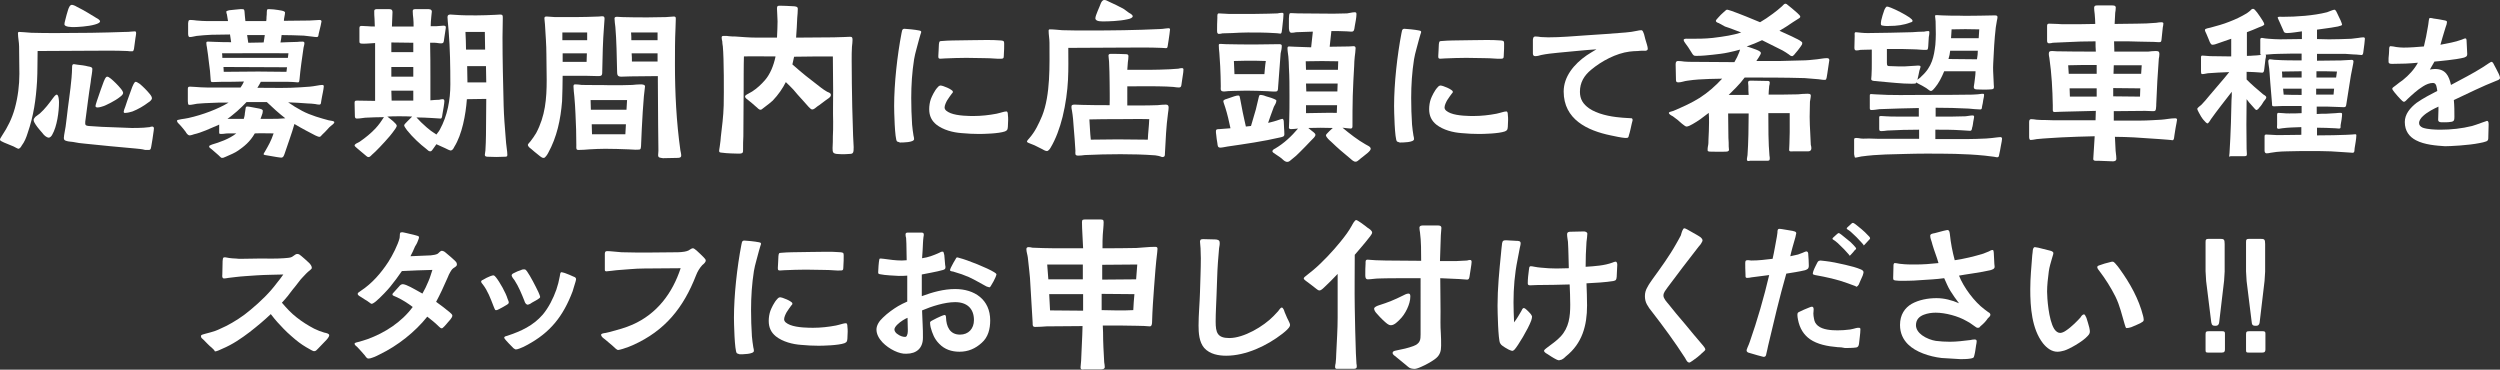 <?xml version="1.0" encoding="utf-8"?>
<!-- Generator: Adobe Illustrator 26.3.1, SVG Export Plug-In . SVG Version: 6.00 Build 0)  -->
<!DOCTYPE svg PUBLIC "-//W3C//DTD SVG 1.1//EN" "http://www.w3.org/Graphics/SVG/1.1/DTD/svg11.dtd">
<svg version="1.1" id="レイヤー_1" xmlns:x="http://ns.adobe.com/Extensibility/1.0/" xmlns:i="http://ns.adobe.com/AdobeIllustrator/10.0/" xmlns:graph="http://ns.adobe.com/Graphs/1.0/"
	 xmlns="http://www.w3.org/2000/svg" xmlns:xlink="http://www.w3.org/1999/xlink" x="0px" y="0px" viewBox="0 0 877.1 129.7"
	 style="enable-background:new 0 0 877.1 129.7;" xml:space="preserve">
<rect x="0" y="0" width="877.1" height="129.7" fill="#333333" stroke="none"/>
<style type="text/css">
	.st0{fill:#FFFFFF;}
</style>
<g>
	<path class="st0" d="M4.8,51.4L1.4,50C0.6,49.6,0,49.4,0,49s0.2-0.5,0.7-1.4c2-3,3.5-6,4.5-9.6c1.1-4,1.6-8.2,1.6-12.1
		c0-3.2-0.1-6.4-0.1-9.6c0-1.4-0.4-3.2-0.4-4.6c0-0.3,0.1-0.5,0.4-0.5c0.6,0,1.1,0.1,1.7,0.1l2.6,0.2c3,0.1,5.9,0.1,8.9,0.1
		c8.2,0,15.9-0.1,24.1-0.4c0.7,0,1.3,0,1.9-0.1c0.4,0,1.1-0.1,1.5-0.1c0.6,0.1,0.3,1.2,0.1,2.5c-0.2,1.2-0.3,2.6-0.5,3.7
		c-0.1,0.4-0.2,0.8-0.6,0.8s-1.4,0-1.7-0.1c-4.4-0.2-8.4-0.1-12.8-0.1c-6.2,0-12.4,0.1-18.7,0.1c-0.1,3.5,0,7.1-0.2,10.6
		c-0.4,6.5-1.2,12.1-3.3,18.2c-0.5,1.6-1.1,3.1-2.1,4.4c-0.2,0.4-0.6,1-1.1,1.1C6,52.1,5.6,51.8,4.8,51.4z M14.9,46.7
		c-0.5-0.6-1.7-1.9-2.4-3c-0.4-0.7-0.7-1-0.7-1.7c0-0.3,0.4-0.7,0.6-1l1.6-1.2c1.7-1.5,3.3-3.6,4.6-5.4c0.2-0.3,0.9-1.2,1.3-1.2
		c0.7,0,0.8,2.2,0.8,2.7c0,3.3-0.7,8.5-2.4,11.4c-0.2,0.4-0.7,1-1.2,1C16.2,48.2,15.4,47.4,14.9,46.7z M47.5,52.1
		c-6.1-0.5-11.7-1.1-17.7-1.7c-1.4-0.1-2.7-0.3-4.2-0.6c-0.6-0.1-1.4-0.1-2.1-0.3c-0.8-0.2-1.1-0.4-1.1-1.1c0-0.3,0.1-0.6,0.1-1
		c0.4-2,0.7-4,0.9-6c0.5-4.7,1.3-9.4,1.7-14.1c0.1-1.3,0.2-2.6,0.2-3.9c0-0.4,0.1-0.9,0.6-0.9c0.2,0,0.7,0.1,1.3,0.2
		c1.1,0.1,2.6,0.3,3.7,0.6c0.6,0.1,1.5,0.2,1.5,0.9c0,0.5-0.1,1.2-0.2,1.9c-0.2,1-0.3,2-0.4,2.8c-0.7,4.3-1.2,8.7-1.8,13.1
		c-0.1,0.4-0.1,0.9-0.1,1.3c0,0.8,0.6,0.8,1.2,0.9c1.6,0.1,3,0.2,4.6,0.3c3.5,0.2,7,0.2,10.5,0.4c1.4,0,2.7,0,4.2-0.1
		c0.7-0.1,1.4-0.1,2.1-0.2c0.2-0.1,0.6-0.2,0.9-0.2S54,44.6,54,45c0,0.4-0.1,1.1-0.2,1.7c-0.2,1.4-0.4,2.9-0.6,3.9
		c-0.2,1.1-0.2,2-0.9,2h-1.4C49.9,52.3,48.5,52.2,47.5,52.1z M22.6,8.6c0-0.4,0.1-0.9,0.3-1.6c0.3-1.1,0.6-2.5,1-3.6
		c0.2-0.6,0.6-1.7,1.3-1.7c0.3,0,1,0.2,1.8,0.7c2.3,1.1,5.7,3.2,6.8,3.9c0.4,0.2,1.3,0.7,1.3,1.2c0,0.4-0.7,0.8-1.8,1.1
		C31,9.3,26.9,9.5,26,9.5S22.8,9.5,22.6,8.6z M33.5,37.2c0-0.2,0.2-0.9,0.5-1.8c0.7-2.2,2.1-6,2.4-6.8c0.2-0.4,0.6-1.7,1.2-1.7
		c0.3,0,0.7,0.2,1.3,0.7c1.1,0.9,2.5,2.3,3.4,3.4c0.6,0.7,0.9,1.3,0.9,1.6c0,0.4-0.4,0.9-1.1,1.4c-1.7,1.4-4.9,2.9-5.7,3.2
		c-0.6,0.2-1.5,0.5-2.2,0.5C33.9,37.7,33.5,37.6,33.5,37.2z M43.4,39.2c0-0.2,0.2-1,0.6-1.9c0.7-2.3,2.1-5.8,2.4-6.8
		c0.2-0.4,0.7-1.8,1.2-1.8c0.2,0,0.7,0.2,1.4,0.7c1.1,0.9,2.5,2.3,3.4,3.4c0.6,0.7,0.9,1.2,0.9,1.7s-0.8,1.2-1.2,1.4
		c-1.7,1.3-3.6,2.4-5.6,3.2c-0.6,0.2-1.8,0.5-2.4,0.5C43.7,39.7,43.4,39.6,43.4,39.2z"/>
	<path class="st0" d="M76.6,54.4c-0.9-0.7-1.4-1.3-2.3-2c-0.5-0.4-1-0.6-0.9-1.1c0-0.3,0.7-0.4,1-0.6c2.4-0.7,6-1.9,8.5-3.9h-2.7
		c-1.2,0-1.5,0.2-2.7,0.2c-0.7,0-0.6-0.2-0.6-1.1v-2.2c-0.4,0.2-0.7,0.4-1.1,0.5c-1.6,0.7-5.3,2.4-7.7,2.9c-0.3,0.1-1.1,0.4-1.6,0.4
		c-0.7-0.1-1.1-0.8-1.4-1.3c-0.5-0.7-1.2-1.5-1.9-2.3c-0.6-0.7-1.1-0.9-1.1-1.6c0-0.2,0.6-0.3,1.6-0.5c0.6-0.1,1.6-0.2,2.4-0.4
		c5-1.1,10.5-3.2,14.1-5.4l-3.5,0c-1.6,0.1-3.2,0.1-4.9,0.2c-0.9,0.1-1.9,0.1-2.7,0.2c-0.7,0.1-1.9,0.4-2.6,0.4
		c-0.6,0-0.5-0.4-0.6-1.3v-4.2c0-0.7,0.1-0.9,0.8-0.9c0.5,0,1.3,0.1,1.8,0.1c1.4,0.1,2.6,0.2,4,0.2h11.9c0.4-0.6,0.8-1.2,1.2-2.1
		c-2.6,0.1-5.2,0.1-7.7,0.1c-1.1,0-2.2,0.1-3.3,0.1c-0.8,0-0.6-0.5-0.7-1c-0.1-2-0.3-3.9-0.6-5.9c-0.2-1.7-0.4-3.5-0.7-5.3
		c-0.1-0.5-0.2-1-0.2-1.5c0-0.4,0.1-0.5,0.6-0.5c0.9,0,1.7,0.1,2.6,0.1c2.1,0.1,3.9,0.1,5.5,0.1l-0.4-2.7c-2.2,0-4.4,0.1-6.5,0.1
		c-1.9,0.1-3.4,0.2-5.2,0.4c-0.7,0.1-1.7,0.4-2.4,0.4C66,13,66,12.1,66,11.6V8.2C66.1,7.6,66,7,66.8,7c0.7,0,1.5,0.1,2.2,0.2
		c1.2,0.1,2.6,0.2,3.8,0.2H80L79.6,5c-0.1-0.3-0.2-0.4-0.2-0.9c-0.1-0.2,0.6-0.4,1-0.5c1.2-0.1,3.5-0.4,4-0.4c0.9,0,1,0,1.2,0.2
		s0.2,0.9,0.3,2.1C86,6.2,86,6.8,86.1,7.4h7.3c0.1-0.5,0.1-1,0.1-1.4c0.1-0.7,0.1-1.3,0.1-1.7c0.1-0.7-0.1-1.1,0.7-1.1
		c0.4,0,1.1,0.1,1.7,0.1c1,0.1,2.1,0.3,2.7,0.4C99.2,3.8,100,4,100,4.4s-0.1,0.9-0.2,1.4s-0.2,1.1-0.2,1.5c3,0,6-0.1,9-0.1
		c1.2,0,2.4-0.2,3.5-0.2c0.3,0,0.7,0.1,0.7,0.5c0,0.2-0.2,0.8-0.3,1.5c-0.2,0.9-0.6,2.5-0.7,2.9c-0.1,0.7-0.1,1.1-0.7,1.1
		c-0.7,0-3.1-0.4-4.5-0.5c-2.7-0.1-5.2-0.2-7.8-0.2c-0.1,0.9-0.2,1.7-0.4,2.6l2.5-0.1c1.1,0,2.2-0.1,3.4-0.1
		c0.6-0.1,1.3-0.1,1.9-0.1c0.4,0,0.6,0.2,0.6,0.5c0,0.6-0.2,1.1-0.3,1.6c-0.5,3.5-1.1,7.5-1.4,11c-0.1,0.6,0,1.2-0.6,1.2
		c-1.1-0.1-2.4-0.2-3.5-0.2h-9.5c-0.4,0.7-0.7,1.4-1.2,2.1c3.9,0,7.8,0.1,11.6,0c2.3-0.1,4.5-0.2,6.8-0.4c1.4-0.1,3.5-0.6,4.3-0.6
		c0.4,0,0.6,0.1,0.6,0.5c0,0.5-0.2,1.4-0.3,2c-0.2,1.1-0.5,2.4-0.6,3.2c-0.1,0.5,0,1.2-0.7,1.2c-0.4,0-1-0.1-1.4-0.2
		c-0.9-0.1-1.7-0.2-2.6-0.2c-2.3-0.2-4.6-0.3-6.9-0.4c1.7,1.2,2.9,1.9,4.9,3c3,1.6,6.7,2.6,9.3,3.3c0.9,0.2,2,0.2,2,0.7
		c-0.1,0.6-1.1,1.1-1.7,1.7c-0.6,0.6-1.4,1.6-2.2,2.3c-0.7,0.6-0.9,1.2-1.4,1.1c-0.4,0-1.1-0.4-1.4-0.5c-1.7-0.9-4.5-2.3-7.3-4
		c-0.7,2.7-2.9,8.7-3.4,10.3c-0.2,0.5-0.4,1.5-1.2,1.5c-0.3,0-0.9-0.1-1.6-0.2c-1.2-0.2-2.9-0.5-3.5-0.6c-0.4-0.1-1.1-0.1-1.1-0.4
		c0-0.4,0.4-0.7,0.5-1c1.2-2.1,2.1-3.6,3-6.3c-2.2,0-4.4-0.1-6.6,0c-1.7,3-3.8,4.6-5.8,6c-1.1,0.8-2.8,1.5-4.4,2.2
		c-0.8,0.4-1,0.4-1.4,0.4C77.4,55.3,77,54.7,76.6,54.4z M101,20.3l0.2-1.6c-7.8-0.1-15.6,0-23.3,0c0.1,0.5,0.1,1.1,0.1,1.6H101z
		 M90.6,25.1c3.3,0,6.6,0.1,9.9,0.1l0.2-1.6l-22.3-0.1c0,0.6,0.1,1.1,0.1,1.7C82.6,25.2,86.6,25.1,90.6,25.1z M85.5,41.8
		c0.2-0.7,0.4-1.4,0.4-2c0.1-0.4,0.1-0.9,0.2-1.3c0.1-0.4,0-1.1,0.5-1.1c0.3-0.1,0.9,0.1,1.2,0.1c1.1,0.2,2.1,0.4,3.2,0.6
		c0.7,0.2,1.2,0.3,1.2,0.8c0,0.6-0.1,0.9-0.4,1.7l-0.4,1.1h3.5c2.3,0,2.9,0,5.2-0.2c-2.2-1.7-4.4-3.7-6.5-5.7h-7.1
		c-1,1.1-2.1,2.1-3.3,3.2c-1.1,0.9-2.2,1.9-3.4,2.7h5.7V41.8z M92.5,14.9c0.1-0.8,0.3-1.7,0.4-2.6h-6.2l0.4,2.7L92.5,14.9z"/>
	<path class="st0" d="M128,54.3c-0.6-0.5-1.7-1.4-2.5-2.1c-0.7-0.6-1.1-0.9-1.1-1.2c0-0.2,0.4-0.6,0.9-0.8s1.1-0.6,1.2-0.7
		c1.6-1.1,3.6-2.7,5.2-4.4c1.3-1.4,2.1-2.6,3-4c-2.2,0-4.4,0.1-6.6,0.2c-0.9,0.1-1.9,0.3-2.9,0.3c-0.7,0-0.7-0.6-0.7-1.1
		c0-1.5-0.1-2.9-0.1-4.4c0-0.7,0.2-0.8,0.9-0.8c2.1,0,4.1,0.1,6.3,0.1V15.1c-1.7,0.1-3.6,0.3-4.8,0.2c-0.8-0.1-0.7-0.4-0.7-1.4v-3.6
		c0-0.7-0.1-1.2,0.8-1.2c0.7,0,1.4,0.1,2.1,0.1c0.8,0.1,1.7,0.1,2.5,0.1c0-0.9-0.1-1.8-0.1-2.7c-0.1-0.9-0.1-1.8-0.1-2.7
		c0-0.7,0.6-0.7,1.2-0.7h3.8c0.9,0,1.4,0.1,1.4,1.1c0,1.7-0.2,3.4-0.2,5h7.6c0-0.9,0-1.9-0.1-2.8c-0.1-0.9-0.2-1.7-0.2-2.6
		c0-0.7,0.6-0.7,1.2-0.7h3.9c0.7,0,1.6,0,1.6,0.9c0,0.6-0.2,1.2-0.2,1.9c-0.1,1.1-0.2,2.2-0.2,3.2h1.9c0.9,0,1.7-0.2,2.6-0.2
		c0.6,0,0.9,0.2,0.8,0.8c-0.2,1.3-0.4,2.7-0.6,4c-0.1,0.8-0.1,1.3-0.8,1.4c-0.7,0.1-1.7-0.2-2.5-0.2h-1.6c0.1,4.2,0.1,8.3,0.1,12.4
		v7.8c1.1-0.1,2.2-0.2,3.1-0.2c0.4-0.1,0.8-0.2,1.2-0.2s0.6,0.2,0.6,0.7c0,0.7-0.4,3.1-0.7,4.7c-0.1,0.8-0.2,1.4-0.6,1.4
		c-0.9,0-2.2-0.2-3.1-0.2c-1.8-0.1-3.6-0.2-5.4-0.2c1.1,1.2,2.1,2.2,3.6,3.5c0.9,0.8,2.1,1.7,3.4,2.5c0.4-0.6,0.9-1.1,1.2-1.7
		C157,40.6,158,35,158,29.6c0-6.3-0.1-12.6-0.6-18.8c-0.1-1.1-0.2-2.2-0.3-3.3c0-0.5-0.1-1-0.1-1.5c0-0.7,0.4-0.9,1-0.9
		s1.1,0.1,1.6,0.1c2.5,0.2,5,0.2,7.5,0.2c2.2,0,4.5-0.1,6.7-0.2c0.6,0,1.1-0.1,1.7-0.1c0.9,0,0.9,0.4,0.9,1.2c0,2.2-0.1,4.5-0.1,6.8
		c0,8,0.2,16,0.4,24c0.1,3.7,0.4,7.4,0.7,11.1c0.1,1.4,0.2,2.6,0.4,4c0.1,0.5,0.2,1.7,0.2,2.2c0,0.6-0.4,0.6-1.3,0.6
		c-1.4,0.1-3.7,0.1-5.3,0c-0.6,0-1.3,0-1.3-0.7c0-0.5,0.2-1,0.2-1.5c0.1-1.8,0.2-3.7,0.2-5.5c0-4,0.1-8.5,0.1-12.6l-6.8,0.1
		c-0.4,5.5-1.7,12.4-4.4,16.7c-0.3,0.6-0.6,1.3-1.4,1.3c-0.2,0-1-0.4-1.8-0.8l-3.1-1.4c-0.4,0.5-0.7,1.1-1.2,1.7
		c-0.2,0.3-0.5,0.8-0.9,0.8c-0.6,0-0.8-0.3-1.5-0.9c-2.1-1.6-4.7-4-6.7-6.5c-0.5-0.7-1-1.4-1-1.7c0-0.4,0.6-0.8,1.1-1.4l1.7-1.7
		c-1.5-0.1-3-0.1-4.6-0.1c-1.4,0-2.7,0-4.1,0.1c0.7,0.6,1.2,0.9,2.1,1.7c0.7,0.6,1.2,1.2,1.2,1.5s-0.2,0.6-0.5,1.1
		c-0.6,0.9-1.5,2-1.9,2.5c-2.2,2.6-5.2,5.7-6.2,6.5c-0.4,0.3-0.7,0.9-1.3,0.9C128.9,55.2,128.3,54.5,128,54.3z M145,18.4V15
		l-7.7-0.1v3.4h7.7V18.4z M145,26.9v-3.4h-7.7v3.4H145z M145,35.3v-3.5h-7.7l0.1,3.5H145z M170.2,17.4c0-2-0.1-4-0.1-6.2h-6.8
		c0.1,2.1,0.2,4.1,0.2,6.2H170.2z M170.6,28.9c0-1.9-0.1-3.8-0.1-5.7h-6.6c0,1.9,0.1,3.8,0.1,5.7C164,28.9,170.6,28.9,170.6,28.9z"
		/>
	<path class="st0" d="M189.2,54.6c-1.1-0.8-2.4-2-2.9-2.4c-0.4-0.3-1.1-0.8-1.1-1.4c0-0.3,0.7-0.9,0.9-1.2c0.7-0.9,1.4-1.9,2-2.9
		c3.2-6,3.7-12,3.7-18.7c0-2.9-0.1-5.8-0.1-8.8c0-3.5-0.3-7-0.5-10.6c0-0.7-0.2-1.4-0.2-2.2c0-0.6,0.4-0.6,0.9-0.6
		c0.9,0,1.9,0.2,2.9,0.2c2.2,0,4.5,0,6.8,0c2.9,0,5.7-0.1,8.5-0.2c0.4,0,0.7-0.1,1.1-0.1c0.7,0,0.9,0.2,0.9,0.9c0,1-0.2,1.9-0.2,2.9
		c-0.4,4.9-0.5,10.1-0.6,15.1c0,1.8,0,2.1-1.5,2.1c-1.2,0-2.7-0.1-4-0.1h-8.4c0,3-0.1,6-0.2,8.9c-0.5,6.4-1.8,12.6-4.9,18.2
		c-0.2,0.4-1,1.7-1.5,1.7C190.4,55.5,189.8,55.1,189.2,54.6z M206,14.1v-2.7h-8.7v2.7H206z M205.8,21.7c0-1,0.1-2,0.1-3h-8.5v3
		H205.8z M202.2,51c0-3.7-0.1-7.3-0.3-11.1c-0.1-2.1-0.2-4-0.4-6.1c-0.1-1-0.3-2.6-0.3-3.5c0-0.6,0.2-0.7,0.7-0.7
		c0.7,0,1.4,0.1,2.2,0.2c4,0.1,7.3,0,9.9,0.1c2.9,0,5.9,0,7.8-0.1c1-0.1,2.1-0.2,3-0.2c0.6,0,1.5,0.1,1.5,0.7
		c-0.1,1-0.3,2.4-0.4,3.5c-0.1,1.7-0.3,3.7-0.4,5.4c-0.2,3.9-0.5,8.2-0.6,12.1c-0.1,1.1-0.2,1.2-1.1,1.2c-1.1,0.1-2.1-0.1-3.2-0.1
		c-2.8-0.1-5.5-0.2-8.3-0.2c-1.9,0-3.7,0.1-5.6,0.2c-1.2,0.1-2.3,0.2-3.5,0.2C202,52.7,202.2,52.1,202.2,51z M219.8,38.5l0.2-3.4
		h-12.8c0,1.1,0.1,2.2,0.1,3.4H219.8z M219.4,47.1l0.2-3.5h-12l0.1,3.5H219.4z M230.9,54.4c0-0.4,0.1-1,0.1-1.5c0-3-0.1-6.2-0.1-9.2
		c0-5.2-0.1-10.5-0.1-15.7v-1.3c-3.2,0-6.5,0.1-9.6,0.1c-1.1,0-2.1,0.1-3.2,0.1c-1.4,0-1.5-0.6-1.5-2.1c-0.1-4.6-0.2-10.8-0.6-15.3
		c-0.1-0.8-0.3-2.3-0.3-3c0-0.6,0.5-0.6,1-0.6c0.6,0,1.2,0.1,1.8,0.1c2.9,0.1,5.9,0.1,8.9,0.1c2.1,0,4.2-0.1,6.3-0.1
		c0.9,0,1.9-0.2,2.8-0.2c0.6,0,0.7,0.2,0.7,0.8c0,1.1-0.1,2.1-0.1,3.2c-0.2,4.2-0.2,8.5-0.2,12.7c0,10.1,0.5,20.2,1.9,30.2
		c0.1,0.6,0.3,1.2,0.3,1.9c0,0.8-0.9,0.8-1.5,0.8l-4.9,0.1C231.5,55.3,230.9,55.4,230.9,54.4z M230.7,14.1v-2.7h-9.3
		c0.1,0.9,0.1,1.8,0.1,2.7H230.7z M230.7,21.6v-2.9h-9.1c0.1,1,0.1,1.9,0.1,2.9H230.7z"/>
	<path class="st0" d="M253.6,53.6c-0.8-0.1-1.3,0-1.3-0.7c0-0.3,0.1-0.7,0.2-1.4c0.2-1.3,0.4-3,0.4-3.5c0.4-3.4,0.9-7.2,1-11
		c0.1-4.5,0.1-16.5-0.3-20.7c-0.1-0.7-0.2-1.2-0.2-1.8c-0.1-0.4-0.2-0.8-0.2-1.1c-0.1-0.9,0.4-0.8,1.1-0.8c0.5,0,1.1,0,1.4,0.1
		c0.9,0.1,1.5,0.1,2.2,0.1c2.1,0.1,4.4,0.4,7.8,0.4h6.9c0.1-2.1,0.2-4.1,0.2-5.7s-0.2-3.1-0.2-4.4c0-0.9,0.1-1.1,1-1.1
		c0.7,0,3.5,0.1,5,0.2c0.6,0.1,1.3,0.1,1.3,0.9s-0.1,2.2-0.2,3.2c-0.1,2.2-0.2,4.5-0.4,6.9c4.2,0,9.4-0.1,13.2-0.1
		c1,0,2.2-0.1,3.4-0.1c0.6,0,1.9-0.1,2.4-0.1c0.7,0,0.8,0.4,0.8,1.1c0,0.4-0.1,1.8-0.2,2.4c-0.1,1.1-0.1,3.5-0.1,4.7
		c0,3.2,0.1,13.2,0.2,16.4l0.3,10.1c0.1,1.6,0.2,3.5,0.2,4c0,1.9-0.1,2.4-1.4,2.4c-0.8,0.1-2.1,0.1-2.9,0.1c-0.6,0-1.3-0.1-1.7-0.1
		c-1.3-0.2-1.4-0.6-1.4-2.1c0.1-1.4,0.1-2.8,0.1-4c0.1-1.6,0.1-3.2,0.1-5.2c-0.1-3.5,0-7.2,0-10.8l-0.1-12.1c-4,0-8.5,0-13.6,0.1
		c-0.2,0.9-0.4,1.9-0.6,2.7c4.2,3.7,5.2,4.4,10.1,8.2c0.8,0.6,1.1,0.8,2.1,1.4c0.4,0.2,1.4,0.4,1.3,1.2c-0.1,0.6-0.4,0.7-0.7,1
		c-0.4,0.3-0.8,0.6-1,0.7c-1.3,0.9-2,1.6-3,2.2c-0.6,0.4-1.1,1.1-1.9,1.1c-0.3,0-0.7-0.4-1.2-0.9c-0.4-0.5-1-1.1-1.6-1.8
		c-2-2.2-2.9-3.2-3.7-4.2c-0.7-0.7-1.4-1.5-2.7-2.7c-1.1,2.2-2.6,4.4-4.6,6.5c-0.4,0.4-1.9,1.6-3,2.4c-0.6,0.4-0.9,0.8-1.2,0.8
		c-0.8,0-1.1-0.7-1.7-1.1c-0.9-0.8-1.7-1.5-2.6-2.2c-0.4-0.4-1.2-0.7-1.2-1.4c0-0.2,0.3-0.5,0.9-0.8l1.6-0.9c1.7-1.1,3.2-2.5,4.5-4
		c1.8-2.1,3-5,3.7-8.3c-4.5,0-8.6-0.1-11.1,0c-0.1,2.2-0.1,10.6-0.1,11.9c0,5.4-0.1,10.8-0.1,16.1c-0.1,1.1-0.1,3.4-0.1,4.5
		c0,1.2,0.1,1.6-1.6,1.6C258.4,53.9,254.7,53.8,253.6,53.6z"/>
	<path class="st0" d="M314.7,49.6c-0.8-0.8-1-10.8-1-12.4c0-7.9,1.1-17.8,2.6-25.6c0.1-0.3,0.1-0.6,0.2-0.9c0.1-0.3,0.3-0.6,0.8-0.6
		c0.6,0,3.8,0.3,5.2,0.6c0.3,0.1,0.7,0.1,0.7,0.5c0,0.2-0.1,0.5-0.2,0.7c-0.2,0.6-0.3,1-0.5,1.7c-0.6,2.5-1.4,4.8-1.8,7.2
		c-0.7,4.5-1,9-1,13.6c0,3.1,0.1,6.2,0.3,9.3c0.1,1.3,0.3,2.6,0.5,3.9c0.1,0.4,0.2,0.7,0.2,1.2c0,1.2-4.1,1.2-5,1.2
		C315.4,49.8,315,49.8,314.7,49.6z M337.4,46.7c-3-0.2-6.5-1.1-8.9-3c-1.6-1.3-2.5-3-2.5-5.4c0-1.2,0.2-2.5,0.6-3.6
		c0.3-0.8,1.3-3,2.4-4.1c0.3-0.4,0.7-0.6,1-0.6c0.2,0,0.5,0.1,0.9,0.2c0.9,0.3,2.1,0.8,2.8,1.3c0.3,0.2,0.6,0.4,0.6,0.7
		c0,0.3-0.1,0.4-0.4,0.7c-0.4,0.6-1,1.3-1.6,2.3c-0.4,0.7-0.9,1.8-0.9,2.5c0,0.9,0.9,1.5,2.1,2c2.5,1,6.7,1,8.1,1
		c2.6,0,5.4-0.3,8-0.8c0.6-0.1,1.5-0.4,2.3-0.6c0.3-0.1,0.9-0.2,1.2-0.2c0.4,0,0.5,0.6,0.5,1.1c0.1,0.8,0.1,1.3,0.1,1.9
		c0,0.7-0.1,1.9-0.1,2.4c-0.1,0.9-0.1,1.2-1,1.6c-2.2,0.8-7.7,0.9-9.1,0.9C341.6,47,339.5,46.9,337.4,46.7z M345.4,20.4
		c-2.1,0-4.3-0.1-6.4-0.1c-2.5,0-5,0.1-7.5,0.2c-0.5,0-1,0.1-1.6,0.1c-0.7,0-0.7-0.3-0.7-1s0.2-2.7,0.2-4c0.1-1,0.2-1.2,0.9-1.2
		c1.4-0.1,2.6-0.2,3.9-0.2c2.3,0,4.4-0.1,6.5-0.1c3.5,0,7-0.2,10.5,0.1c0.9,0.1,1.1,0.2,1.1,1.1c0,1.2,0,2.4-0.1,3.6
		c-0.1,1,0.2,1.7-0.9,1.7C349.6,20.7,348.2,20.4,345.4,20.4z"/>
	<path class="st0" d="M365.6,52.3c-1.4-0.7-2.7-1.4-4.1-1.9c-0.2-0.1-1.2-0.4-1.2-0.7c0-0.4,0.6-0.9,0.9-1.3c2-2.3,3.2-4.9,4.4-7.7
		c3-7.5,2.6-17.9,2.6-25.7c0-1.4-0.3-2.8-0.3-4.2c0-0.3,0.1-0.5,0.4-0.5c1.4,0,2.9,0.2,4.4,0.3c3,0.1,6.1,0.1,9.1,0.1
		c8.3,0,16.7-0.1,25-0.5c0.7,0,1.4-0.1,2.1-0.2c0.3,0,0.7-0.1,1.1-0.1c0.2,0,0.5,0.1,0.5,0.4c0,0.2-0.1,0.9-0.2,1.7
		c-0.2,1.6-0.4,2.6-0.6,4c-0.1,0.5-0.1,0.9-0.6,0.9s-1.1-0.1-1.5-0.1c-4.4-0.2-9.1-0.1-13.4-0.1c-6.5,0-12.9,0.1-19.4,0.1
		c0,4.2,0.1,7-0.1,11.2c-0.2,3.9-0.8,8.5-1.9,13c-1,4-2.4,7.8-4.2,10.8c-0.2,0.4-0.8,1.2-1.3,1.2C366.8,53,365.9,52.5,365.6,52.3z
		 M405.3,54.5c-4-0.3-8.2-0.4-12.2-0.4c-4.1,0-8.3,0.1-12.5,0.3c-0.7,0.1-1.6,0.2-2.3,0.2c-1.3,0-1-0.7-1-1.7
		c-0.1-2.6-0.4-5.4-0.6-8.2c-0.1-1.7-0.3-4.2-0.6-5.8c-0.1-0.5-0.2-1-0.2-1.4c0-0.7,0.4-0.8,1.2-0.8c0.6,0,2,0.1,2.6,0.1
		c3.4,0.1,6.5,0.1,9.6,0.1c0.1-2.7,0-5.4,0-8c0-2.7-0.1-4.6-0.2-7.3c0-0.7-0.2-1.4-0.2-2.1c0-0.4,0.3-0.6,0.7-0.6
		c1.7,0,3.6,0,5.2,0.1c0.5,0,1.1,0,1.1,0.7s-0.1,1.4-0.2,2.1l-0.2,2.7h7.5c2.6,0,5-0.1,7.5-0.2c0.9-0.1,1.9-0.1,2.9-0.2
		c0.4-0.1,0.8-0.2,1.2-0.2c0.4,0,0.6,0.1,0.6,0.5c0,0.6-0.1,1.3-0.2,1.9c-0.2,0.9-0.3,2.4-0.5,3.4c-0.1,0.7-0.2,0.9-0.8,1
		c-0.6,0-1.4-0.1-2-0.2c-1.6-0.1-3.2-0.2-4.8-0.2c-4-0.1-7.6,0-11.4,0V37h4c2.2,0,4.2,0,6.6-0.1c1-0.1,2-0.2,2.9-0.2
		c0.7,0,1,0.3,1,1c0,0.6-0.1,1.2-0.2,1.9c-0.3,2.4-0.6,5-0.7,7.1c-0.1,2.4-0.3,4.8-0.4,7.2c0,0.7,0,1.2-1,1.2
		C406.7,54.7,406,54.6,405.3,54.5z M392.1,48.9c3.5,0,7.1,0.1,10.6,0.1c0.1-2.6,0.4-4.5,0.5-7.2c-3.7-0.1-7.5,0-11.2,0
		c-3.2,0-6.3,0-9.8,0.1c0.2,2.6,0.2,4.5,0.5,7.1C385.9,49,389,48.9,392.1,48.9z M384.3,6.4c0-1,1.5-4,1.9-5.2
		c0.2-0.5,0.6-1.2,1.2-1.2s0.9,0.2,1.7,0.6c1.6,0.7,3.8,1.8,4.5,2.2c0.9,0.4,1.6,1.1,2.5,1.7c0.4,0.2,1.3,0.7,1.3,1.2
		s-0.8,0.9-2,1.1c-2.6,0.6-6.8,0.7-7.7,0.7C386.8,7.5,384.3,7.7,384.3,6.4z"/>
	<path class="st0" d="M427.1,50.2c-0.2-0.9-0.3-2-0.4-2.9c-0.1-0.6-0.1-0.8-0.1-1.3c0-0.6,0.3-0.7,1.2-0.7l3.9-0.3
		c-0.5-2.4-1.1-5-1.8-7.2c-0.3-1-0.7-1.9-0.7-2.3c-0.1-0.3,0.7-0.7,0.9-0.7c0.8-0.3,2.1-0.7,2.9-1c0.6-0.2,1.1-0.3,1.5-0.3
		c0.5,0.1,0.4,0.4,0.6,1.2l0.9,4.7c0.4,1.7,0.7,3.4,1.1,5l1.8-0.2c0.6-2.1,1.2-4,1.7-5.8c0.4-1.4,0.6-2.8,1-4.2
		c0.2-0.7,0.2-0.9,0.7-0.9c0.3,0,0.6,0.1,1.1,0.2c0.9,0.4,2.4,0.7,3.3,1.1c0.2,0.1,1.1,0.4,1.1,0.7c0,0.4-0.1,0.6-0.3,1.1
		c-0.3,0.6-0.7,1.2-0.7,1.4c-0.7,1.9-1.3,3.5-1.9,5.3l0.5-0.1c1-0.2,2.2-0.6,3.1-0.9c0.6-0.2,1.2-0.4,1.4-0.4c0.4,0,0.5,0.7,0.5,1.1
		c0,1.5,0.2,2.8,0.2,4.3c0,0.9-0.7,0.9-1.4,1.1c-6,1.4-12.3,2.3-18.5,3.2c-0.8,0.1-1.8,0.4-2.7,0.4
		C427.3,51.7,427.2,51.3,427.1,50.2z M427,10.3c0-0.4,0-2.8,0.1-4.1c0-0.6-0.1-1.5,0.5-1.5c1.3,0,2.6,0.2,3.8,0.2h7.7
		c2,0,3.9-0.1,5.9-0.1c1.1,0,2.1-0.1,3.2-0.1c0.5-0.1,1-0.2,1.5-0.2c0.4,0,0.6,0,0.6,0.5l-0.1,1.6l-0.4,3.7
		c-0.1,0.7-0.1,1.5-0.6,1.5c-0.7-0.1-1.5-0.2-2.2-0.2c-3-0.2-6.1-0.2-9.2-0.2c-1.8,0-3.7,0.1-5.5,0.2c-1.2,0-2.2,0.1-3.4,0.1
		c-0.4,0.1-0.9,0.2-1.3,0.2C426.9,11.8,427,11,427,10.3z M428.3,30.3c0-2.1-0.1-4.9-0.2-7c-0.1-1.6-0.2-3.1-0.3-4.7
		c-0.1-0.8-0.2-2-0.2-2.7c0-0.4,0.1-0.5,0.6-0.5c0.7,0,1.3,0.1,1.9,0.1c3.5,0.1,7,0.1,10.6,0.1c2.6,0,5.1-0.1,7.7-0.1
		c0.5,0,1.3-0.1,1.3,0.6c0,0.9-0.2,1.8-0.4,2.6c-0.1,1.3-0.2,2.6-0.3,4c-0.2,2.9-0.4,5-0.6,8c0,0.8-0.1,1.4-0.8,1.4
		c-0.9,0.1-2-0.1-2.9-0.1c-2.4-0.1-4.9-0.2-7.4-0.2c-1.6,0-3.2,0.1-4.8,0.1c-1.1,0-2,0.1-3,0.2C428,32.1,428.3,31.3,428.3,30.3z
		 M443.6,26c0.2-1.8,0.2-2.8,0.5-4.6c-2.2-0.1-4.5-0.1-6.8-0.1c-1.4,0-2.9,0.1-4.4,0.1c0.1,1.8,0.1,2.8,0.2,4.6
		C436.6,26,440.2,26,443.6,26z M473.7,55.6c-2.9-2.4-4.1-3.4-6.7-5.9c-0.6-0.5-1.7-1.5-1.8-2.2c-0.1-0.2,0.5-0.8,1.2-1.5l1.2-1.1
		c-2.9-0.1-5.7-0.1-8.6,0c0.4,0.3,0.7,0.6,1.1,0.9c0.4,0.4,1.4,0.9,1.4,1.5s-0.7,1.2-1.7,2.2c-1.2,1.3-2.5,2.6-3.7,3.8
		c-1.4,1.4-1.4,1.4-2.9,2.6c-0.5,0.4-0.9,0.9-1.6,0.9c-0.5,0-1.1-0.4-1.4-0.7c-0.9-0.9-1.6-1.2-2.4-1.8c-0.8-0.5-1.4-0.9-1.4-1.2
		c0-0.5,0.6-0.8,1-1c3.2-1.9,5.7-4.3,8-7c-0.9,0.1-1.9,0.2-2.5,0.2c-0.3,0-0.7-0.2-0.7-0.4c0-0.8,0.1-1.6,0.1-2.4
		c0.1-2.9,0.1-5.8,0.1-8.8c0-3.3,0-6.7-0.2-10c0-1.3-0.1-2.6-0.2-3.9c-0.1-0.9-0.3-1.9-0.3-2.9c0-0.3,0.1-0.6,0.5-0.6
		c0.7,0,1.4,0.1,2.1,0.1l5.7,0.2l0.6-5.5c-1.9,0.1-3.9,0.1-5.9,0.2c-0.5,0.1-1,0.2-1.6,0.2c-0.9,0-0.9-1.4-0.9-2v-1
		c0-0.6-0.1-3.5,0.3-3.8c0.1-0.1,0.3-0.1,0.5-0.1c0.8,0,1.6,0.1,2.4,0.1c4.1,0,8.3,0.1,12.4,0.1c1.6,0,3.2-0.1,4.8-0.1
		c0.9-0.1,1.8-0.4,2.7-0.4c0.5,0,0.6,0.2,0.6,0.7c0,1.2-0.4,3-0.6,4.2c-0.1,0.4-0.1,1.4-0.5,1.7c-0.2,0.2-0.5,0.2-0.8,0.2
		c-0.5,0-1-0.1-1.5-0.1c-1.7-0.1-3.5-0.1-5.4-0.1l-0.6,5.5c2.2,0,4.4-0.1,6.7-0.1c0.6,0,1.2-0.1,1.7-0.1s0.7,0.3,0.7,0.7
		c0,0.9-0.2,2-0.3,3c-0.1,1.1-0.2,2.1-0.2,3.2c-0.2,3.5-0.4,7.1-0.5,10.6s-0.1,7.1-0.1,10.6c0,0.4-0.1,0.8-0.6,0.8
		c-0.6,0-1.9-0.2-2.9-0.3c2.5,2.1,5.5,4.4,8,5.8c0.6,0.4,1.9,0.8,1.9,1.6s-1.9,2.1-3,3c-0.4,0.2-1.6,1.5-2.1,1.5
		C475,56.9,474.3,56.1,473.7,55.6z M469.4,24.5l0.1-3c-3.7-0.1-7.7-0.1-11.4,0l0.1,3H469.4z M469.2,32.1l0.1-2.8h-11.1l0.1,2.8
		H469.2z M469,39.6l0.1-2.7h-10.9v2.8C461.8,39.7,465.4,39.5,469,39.6z"/>
	<path class="st0" d="M490.1,49.6c-0.8-0.8-1-10.8-1-12.4c0-7.9,1.1-17.8,2.6-25.6c0.1-0.3,0.1-0.6,0.2-0.9c0.1-0.3,0.3-0.6,0.8-0.6
		c0.6,0,3.8,0.3,5.2,0.6c0.3,0.1,0.7,0.1,0.7,0.5c0,0.2-0.1,0.5-0.2,0.7c-0.2,0.6-0.3,1-0.5,1.7c-0.6,2.5-1.4,4.8-1.8,7.2
		c-0.7,4.5-1,9-1,13.6c0,3.1,0.1,6.2,0.3,9.3c0.1,1.3,0.3,2.6,0.5,3.9c0.1,0.4,0.2,0.7,0.2,1.2c0,1.2-4.1,1.2-5,1.2
		C490.7,49.8,490.3,49.8,490.1,49.6z M512.8,46.7c-3-0.2-6.5-1.1-8.9-3c-1.6-1.3-2.5-3-2.5-5.4c0-1.2,0.2-2.5,0.6-3.6
		c0.3-0.8,1.3-3,2.4-4.1c0.3-0.4,0.7-0.6,1-0.6c0.2,0,0.5,0.1,0.9,0.2c0.9,0.3,2.1,0.8,2.8,1.3c0.3,0.2,0.6,0.4,0.6,0.7
		c0,0.3-0.1,0.4-0.4,0.7c-0.4,0.6-1,1.3-1.6,2.3c-0.4,0.7-0.9,1.8-0.9,2.5c0,0.9,0.9,1.5,2.1,2c2.5,1,6.7,1,8.1,1
		c2.6,0,5.4-0.3,8-0.8c0.6-0.1,1.5-0.4,2.3-0.6c0.3-0.1,0.9-0.2,1.2-0.2c0.4,0,0.5,0.6,0.5,1.1c0.1,0.8,0.1,1.3,0.1,1.9
		c0,0.7-0.1,1.9-0.1,2.4c-0.1,0.9-0.1,1.2-1,1.6c-2.2,0.8-7.7,0.9-9.1,0.9C516.9,47,514.9,46.9,512.8,46.7z M520.8,20.4
		c-2.1,0-4.3-0.1-6.4-0.1c-2.5,0-5,0.1-7.5,0.2c-0.5,0-1,0.1-1.6,0.1c-0.7,0-0.7-0.3-0.7-1s0.2-2.7,0.2-4c0.1-1,0.2-1.2,0.9-1.2
		c1.4-0.1,2.6-0.2,3.9-0.2c2.3,0,4.4-0.1,6.5-0.1c3.5,0,7-0.2,10.5,0.1c0.9,0.1,1.1,0.2,1.1,1.1c0,1.2,0,2.4-0.1,3.6
		c-0.1,1,0.2,1.7-0.9,1.7C524.9,20.7,523.6,20.4,520.8,20.4z"/>
	<path class="st0" d="M565.1,47.5c-8.2-1.7-16.5-5.6-16.5-15.4c0-5.2,3.6-9.6,8.1-12.7c1.1-0.7,2.2-1.4,3.4-2.1
		c-4.5,0.3-9,0.8-13.5,1.2c-2,0.2-4,0.4-5.9,0.8c-0.6,0.2-1.4,0.4-2.1,0.4c-0.6,0-0.8-0.4-0.8-1v-4.5c0-0.7,0.1-1.4,0.9-1.4
		c0.6,0,1.3,0.1,1.9,0.2c0.9,0,1.7,0.1,2.6,0.1c4.4,0,8.8-0.4,13.2-0.7c4.6-0.3,9.2-0.6,13.9-1c1.4-0.1,2.7-0.3,4.1-0.6
		c0.4-0.1,1-0.2,1.4-0.2c0.6,0,0.7,0.7,1,1.4c0.2,0.9,0.6,2.4,1,3.6c0.2,0.6,0.3,1.2,0.3,1.5c0,0.6-0.6,0.8-1.4,0.7
		c-0.7,0-1.7,0-2.1,0.1c-1,0-2,0.1-2.9,0.2c-4.7,0.6-9.8,3.3-13.5,6.4c-2.4,2-3.9,4.4-3.9,7.7c0,2.6,1.1,4.3,3.2,5.8
		c2.9,2,7.3,2.9,10.8,3.2c0.3,0.1,1.6,0.1,2.6,0.2c0.8,0.1,1,0,1.6,0.1c0.2,0.1,0.3,0.5,0.3,0.6c0,0.2-0.2,0.7-0.3,1.2
		c-0.3,1.3-0.6,2.9-1,4.1c-0.2,0.9-0.2,1-1.3,1C568.8,48.3,566.5,47.8,565.1,47.5z"/>
	<path class="st0" d="M612.9,56.1c-0.1-0.3,0.2-1.4,0.2-1.7c0.3-4.2,0.4-10.1,0.4-14.6h-7.2c0,3.2,0.1,5.5,0.1,8.6
		c0.1,1.1,0.1,2.1,0.1,3c0,0.4,0.1,0.8,0.1,1.2c-0.1,0.6-0.8,0.6-1.2,0.6c-1.3,0.1-4.5,0-5.1,0s-1.2,0-1.2-0.5c0-0.4,0-0.9,0.1-1.3
		c0.2-0.8,0.2-1.6,0.2-2.4c0.1-2,0.2-4,0.2-6c0-1.1,0-2.2-0.1-3.4c-1.9,1.5-3.8,2.9-5.6,3.9c-0.7,0.4-1.6,0.9-2.2,0.9
		c-0.4,0-0.9-0.5-1.6-1c-1.1-1-1.8-1.6-3.2-2.6c-0.4-0.2-1.4-0.7-1.4-1.2c0.1-0.4,0.8-0.4,1.6-0.7c3.5-1.5,6.2-2.7,9.1-4.5
		c3-1.9,5.6-4.2,8-6.8c-1.5,0-3,0.1-4.5,0.1c-2.6,0.1-5,0.2-7.6,0.6c-1.1,0.1-2.2,0.6-3.2,0.6c-0.7,0-0.9-0.2-0.9-0.9
		c0-1.6-0.1-3.1-0.1-4.7c0-0.7-0.2-1.9,0.8-1.9c0.7,0,1.6,0.1,2.2,0.2c1,0.1,2,0.1,3,0.1c4.9,0,9.8,0.1,14.6,0.1
		c0.7-1.2,1.3-2.4,1.7-3.5c0.1-0.2,0.2-0.6,0.3-0.9c-1.4,0.4-2.7,0.7-4.1,1c-1.8,0.4-3.7,0.6-5.5,0.8s-3.8,0.4-5.7,0.4
		c-0.4,0-0.7,0-1-0.2c-0.4-0.3-0.7-1-1-1.4c-0.6-1-1.2-1.9-1.9-2.8c-0.2-0.3-0.6-0.8-0.6-1.2c0-0.6,1.7-0.4,2.1-0.4
		c2.7,0,5.4,0,8.1-0.3c4.2-0.5,7.2-1,10-1.9c-1.9-0.7-3.8-1.5-5.7-2.1L603,8.1c-0.3-0.1-1-0.3-1-0.8c0-0.2,0.3-0.6,0.8-1.1
		c0.6-0.7,1.2-1.3,1.9-1.9c0.5-0.4,0.9-0.9,1.2-0.9c0.4,0,0.7,0.2,1.5,0.4c2.6,0.9,8,3.1,10.1,4c1.4-0.8,2.9-1.8,4.5-3
		c1.1-0.8,2.2-1.7,3.2-2.6c0.2-0.2,0.8-0.9,1.1-0.9c0.4,0,0.7,0.2,1.1,0.6c0.4,0.3,2,1.6,3.1,2.6c0.7,0.6,1.1,1.1,1.1,1.3
		c0,0.3-0.1,0.4-0.4,0.6L629,7.8c-1.6,1.1-3.1,2.1-4.7,3c1.9,0.9,3.9,1.7,5.8,2.7c0.5,0.2,2.2,1.1,2.2,1.5c0,0.6-0.1,0.7-0.6,1.4
		c-0.6,0.9-1.3,1.7-1.9,2.4c-0.4,0.6-0.9,0.9-1,0.9c-0.5,0-0.9-0.3-1.2-0.6c-0.7-0.5-1.5-1-2.2-1.4c-2.4-1.2-4.8-2.4-7.2-3.6
		c-1.7,0.8-3.6,1.6-5.4,2.2c1.2,0.3,2.7,0.9,3.3,1.1c0.7,0.3,1.6,0.6,1.7,1.2c0,0.4-0.6,1.2-0.8,1.6l-0.8,1.2h8.3
		c2.5,0,5-0.2,7.5-0.2c1.9,0,3.7-0.2,5.5-0.4c1.1-0.1,2.3-0.4,3.4-0.4c0.5,0,0.9,0.1,0.9,0.7c0,0.2-0.4,2.9-0.7,4.7
		c-0.2,0.9-0.2,2.2-0.7,2.2c-0.6,0.1-1.5-0.1-2.4-0.2c-1.9-0.1-3-0.3-4.9-0.4c-7-0.2-14.1-0.2-21-0.2c-0.9,1.2-1.9,2.4-3,3.5
		l-2.6,2.6h7c-0.1-0.9-0.1-1.9-0.1-3.1c0-0.4-0.1-0.8-0.1-1.2c0-0.8,0.7-0.7,1.3-0.7l5.2,0.1c0.4,0,1.1-0.1,1.1,0.6
		c0,0.4-0.1,0.8-0.2,1.2c-0.1,1.2-0.2,2.2-0.2,3h4.1c2.1,0,4.1-0.1,6.2-0.1c1-0.1,2-0.2,3-0.2c0.5,0,1.5-0.1,1.5,0.6
		c0,0.7-0.2,1.4-0.3,2.2c0,1.7-0.1,3.5-0.1,5.3c0,1.9,0.1,3.7,0.2,5.6l0.2,4.2c0.1,0.4,0.2,0.7,0.2,1.2c0,0.7-0.4,1.1-1.1,1.1h-5.3
		c-0.6,0-1.4,0.2-1.4-0.5s0.1-1.6,0.1-2.2c0-1.3,0.1-2.7,0.1-4v-6.7h-7.5c0,4.5,0,10.7,0.4,14.9c0.1,0.4,0.1,0.7,0.1,1.1
		c0,0.7-0.4,0.7-1.1,0.7H614C613.2,56.6,613,56.5,612.9,56.1z"/>
	<path class="st0" d="M675.8,30.9c-0.9-0.6-1.6-0.9-2.5-1.4c-0.3-0.2-0.7-0.3-0.9-0.6c-0.1,0.2-0.2,0.3-0.4,0.4
		c-0.5,0.1-1.9,0.1-4,0c-3.5-0.2-7-0.6-10.5-0.9c-0.5-0.1-1-0.1-1-0.7c0-0.4,0.1-0.9,0.1-1.2c0.1-1.5,0.1-3,0.1-4.4v-4.7
		c-1.6,0-3.2,0.1-4,0.1c-0.4,0.1-0.9,0.2-1.4,0.2c-0.6,0-0.7-0.4-0.7-1c0-1.4,0.1-2.7,0.1-4.1c0-0.4-0.2-1.3,0.4-1.3
		c0.6,0,1.4,0.2,2,0.2c0.8,0.1,1.6,0.1,2.4,0.1c4.1,0,11.3-0.2,15.4-0.3c1.4-0.1,2.8-0.2,4.2-0.2c0.4-0.1,0.9-0.2,1.4-0.2
		c0.3,0,0.4,0.1,0.4,0.5c0,0.6-0.1,1.1-0.2,1.6l-0.2,3.3c-0.1,0.9-0.1,1.2-0.7,1.2c-0.9,0.1-3-0.2-4.5-0.2c-1.2,0-2.5-0.1-3.7-0.1
		H662v4.9c0,1.1,0.3,1.1,1.3,1.1c2,0.1,3,0.1,4.9,0.1l3.2-0.2c0.6,0,1.1-0.1,1.5-0.1c0.3,0,0.8,0,0.9,0.3c0,0.5-0.2,0.7-0.4,1.5
		c-0.2,0.9-0.4,2.1-0.7,3.2c0.5-0.4,1.2-0.9,1.4-1.2c3.8-3.4,4.4-7,4.9-11.1c0.2-2.5,0.2-4.9,0.1-7.4c0-0.6,0-1.1-0.1-1.7
		c0-0.3-0.1-0.6-0.1-0.9c0-0.4,0.1-0.4,0.7-0.4c0.5,0,1.2,0.1,1.7,0.1c2,0.1,4,0.1,6,0.1c2.2,0.1,4.9,0,7.2,0c1.8,0,3.5-0.1,5.3-0.1
		c0.7,0,1,0.1,1,0.6c0,0.4-0.1,0.8-0.2,1.2c-0.1,0.8-0.3,1.6-0.4,2.4c-0.5,4.3-0.7,8.4-0.9,12.7c-0.1,1.9,0,3.4,0.1,5.3
		c0,0.7,0.1,1.5,0.1,2.2c0.2,1.6-0.1,1.5-1.7,1.6c-1.3,0.1-3,0-3.5,0c-1.4,0-1.9-0.1-1.8-1.1c0.1-0.7,0.3-1.7,0.4-2.9
		c0.1-0.8,0.2-1.6,0.2-2.4h-11c-0.9,2.2-2,4.3-3.2,5.7c-0.3,0.3-0.9,1.2-1.4,1.2C677.1,32,676.7,31.5,675.8,30.9z M650.5,54.1v-4.6
		c0-0.7-0.1-1.1,0.7-1.1c0.6,0,1.1,0.1,1.7,0.2c0.9,0.1,1.9,0,2.8,0c1.9,0.1,3.9,0.1,5.7,0.1h11.9v-3.2c-3.7,0-7.5,0.1-11.2,0.3
		c-0.7,0.1-1.4,0.2-2.1,0.2s-0.7-0.4-0.7-1v-3.4c0-0.6-0.1-0.9,0.6-0.9c0.6,0,1.2,0.1,1.7,0.1c1.3,0.1,2.6,0.1,3.8,0.1h7.8v-3
		c-4.6,0.1-9.2,0.2-13.8,0.4c-0.9,0.1-1.9,0.3-2.8,0.3c-0.7,0-0.6-0.5-0.6-1.1v-3.8c0-0.5,0-0.7,0.5-0.7c0.4,0,0.9,0.1,1.4,0.1
		c5.8,0.4,11.7,0.2,17.5,0.2c5.6,0,11.1,0,16.6-0.1c1.1,0,2.8-0.2,3.4-0.3c0.5,0,0.7,0,0.7,0.4s-0.1,0.9-0.3,1.8
		c-0.1,0.6-0.2,1.6-0.4,2.2c-0.1,0.6,0,1.1-0.7,1.1c-1.2,0-2.7-0.2-4-0.3c-3.9-0.2-7.7-0.3-11.6-0.3v3.1h6c1.5,0,3-0.1,4.5-0.1
		c1-0.1,1.7-0.3,2.6-0.3c0.2,0,0.4,0.2,0.4,0.5s-0.2,1.1-0.3,1.7c-0.1,0.8-0.2,1.6-0.4,2.1c-0.1,0.7-0.2,1.1-0.7,1.1
		c-1,0-2.2-0.2-3.2-0.2c-3-0.2-6-0.2-9-0.2v3.3h11c2.2,0,4.5-0.1,6.8-0.2c1.3-0.1,2.6-0.2,3.9-0.4c0.4,0,0.7-0.1,1.1-0.1
		c0.4,0,0.6,0.2,0.6,0.6c0,0.4-0.2,1.4-0.4,2.4c-0.2,1.1-0.4,2.4-0.6,3.1c-0.1,0.6-0.1,0.9-0.7,1c-0.4,0-0.8-0.2-1.1-0.2
		c-1.1-0.1-2.2-0.3-3.3-0.4c-6.9-0.7-13.9-0.7-20.8-0.7c-4.7,0-9.3,0.2-14,0.3c-2.8,0.1-5.5,0.3-8.5,0.7c-0.7,0.1-1.5,0.4-2.2,0.4
		C650.6,54.9,650.6,54.4,650.5,54.1z M660,8.8c-0.2-0.2-0.1-1.2,0-1.6c0.2-1,0.7-2.6,1.1-3.7c0.3-0.7,0.7-1.2,0.9-1.2
		s0.7,0.1,1.4,0.4c1.8,0.7,4.9,2.3,6.5,3.4c0.7,0.5,1.1,0.9,1.1,1.2c0,0.4-0.4,0.5-0.8,0.6c-2.3,0.9-4.8,1.2-7.3,1.2
		C662.3,9.2,660.3,9.1,660,8.8z M693.9,17.8h-9.7c-0.1,1-0.3,2-0.6,2.9l10,0.1C693.8,19.7,693.9,18.7,693.9,17.8z M694.2,13.4
		c0.1-0.9,0.1-1.9,0.2-3.1c-2.9-0.1-6.8-0.1-9.7,0c-0.1,1.1-0.1,2.2-0.2,3.1H694.2z"/>
	<path class="st0" d="M736.1,56.4c-0.5,0-1.7,0.2-1.7-0.6c0-1.1,0.2-2.2,0.2-3.2c0.1-1.8,0.2-3.3,0.3-4.8c-3.9,0.1-8,0.2-11.7,0.4
		c-2.9,0.2-5.7,0.3-8.6,0.6c-0.7,0.1-1.5,0.3-2.2,0.3c-0.5,0-0.5-0.9-0.5-1.2v-5c0-0.6,0.1-1.1,0.7-1.1c0.6,0,1.2,0.1,1.9,0.2
		c0.9,0.1,1.9,0.1,2.9,0.1c1.9,0.1,3.7,0.1,5.7,0.1h12.1c0-1,0.1-2.2,0.1-3.3c-4,0.1-8.1,0.2-12.1,0.3c-0.6,0-1.7,0.1-2.4,0.1
		c-0.4,0-0.6-0.2-0.6-0.7v-1.7c-0.1-5.5-0.4-11-1.2-16.6c-0.1-0.5-0.2-0.9-0.2-1.4c0-0.9,0.4-1,1.2-1c0.6,0,1.1,0.1,1.6,0.1
		c4.5,0.1,9.1,0.1,13.7,0.1c-0.1-1.1-0.1-2.4-0.1-3.6c-3.5,0-7,0.1-10.5,0.3c-1.8,0.1-2.7,0.1-4.5,0.2c-0.2,0.1-0.9,0.2-1.4,0.2
		c-0.6-0.1-0.6-0.6-0.6-1.1V9.2c0-0.6,0.1-0.9,0.7-0.9c1,0,1.9,0.1,2.9,0.1c1,0.1,2.1,0.1,3,0.1c3.4,0,6.8,0,10.3-0.1
		c0-1.2-0.1-2.1-0.2-3.5c-0.1-0.8-0.2-1.6-0.2-2.2c0.1-0.7,0.3-0.8,1.3-0.8h4.7c0.9,0,1.5,0,1.6,0.7c0,0.6-0.1,1.4-0.2,1.9
		c-0.1,1.3-0.1,2.6-0.2,3.9c2.6,0,5.2-0.1,7.8-0.1c2.2,0,4.5-0.1,6.8-0.3c0.6-0.1,1.2-0.2,1.9-0.2c0.2,0,0.6,0.1,0.6,0.4
		c0,0.5-0.1,0.9-0.2,1.4l-0.4,3.8c-0.1,1.1-0.1,1.4-0.9,1.4c-0.6,0-1.3-0.1-1.9-0.1c-1.7,0-3.4-0.1-5.1-0.1
		c-2.2-0.1-4.4-0.1-6.5-0.1h-2.3c0,1.2,0.1,2.4,0.1,3.6h11.9c0.9-0.1,1.7-0.2,2.5-0.2c0.9,0,1.4,0,1.4,1.1c0,0.6-0.1,1.1-0.2,1.6
		c-0.4,5.2-0.7,10.6-0.9,15.9c0,0.3,0,1-0.1,1.6c-0.1,0.7-0.2,0.9-1,0.9c-0.9,0-2-0.1-2.8-0.1c-3.7,0-7.3,0.1-11,0.1v3.3h9.6
		c2.4,0,4.7-0.2,7-0.3c1.6-0.1,3.3-0.5,4.9-0.5c0.4,0,0.7,0.1,0.7,0.5s-0.2,0.8-0.2,1.2c-0.1,0.5-0.5,2.6-0.7,4.1
		c-0.1,0.6-0.1,1.9-0.7,1.9c-0.3,0-1.1-0.2-1.9-0.2c-1.1-0.1-1.6-0.1-2.6-0.2c-3-0.2-6-0.4-9-0.6c-2.4-0.1-4.5-0.2-6.7-0.2l0.2,4
		c0,1.2,0.3,2.5,0.3,3.7c0,0.7-0.6,0.9-1.2,0.9L736.1,56.4z M735.6,25.9v-3.1c-3.4,0-7.8,0-10,0.1l0.2,3H735.6z M735.6,33.9V31h-9.5
		c0,1,0.1,2,0.1,2.9H735.6z M751.2,25.9l0.2-3h-9.8l-0.1,3H751.2z M750.8,33.9c0-0.9,0.1-1.9,0.1-2.9l-9.5-0.1v2.9L750.8,33.9
		L750.8,33.9z"/>
	<path class="st0" d="M782.1,54.6c0-0.3,0.1-0.6,0.1-0.9c0.2-3.5,0.4-7,0.5-10.6c0.1-2.4,0.1-5.5,0.2-8c0.1-1,0.1-1.9,0.1-2.9
		c-2.4,3.1-5.1,6.5-7.3,9.6c-0.1,0.2-0.9,1.5-1.2,1.5s-0.8-0.5-1.4-1.2c-0.6-0.7-1.2-1.7-1.6-2.5c-0.3-0.6-0.6-1.1-0.6-1.4
		c0-0.4,1.1-1.1,1.4-1.4c1-1,1.9-2.1,2.8-3.2c2.3-2.8,4.8-5.5,7-8.3c-2.5,0.1-5.2,0.2-7.5,0.4c-0.7,0.1-1.3,0.3-2,0.3
		c-0.4,0-0.4-0.6-0.4-1v-4.3c0-0.7-0.1-1.2,0.5-1.2c0.8,0,1.9,0.2,2.7,0.2c2.3,0,5,0.1,7.4,0.1v-6.2c-1.6,0.6-3.3,1.1-4.9,1.7
		c-0.4,0.2-1.2,0.4-1.7,0.4s-0.7-0.6-0.9-0.9c-0.1-0.2-0.7-1.8-1.2-2.9c-0.3-0.7-0.6-1.1-0.5-1.5s1.5-0.6,1.9-0.7
		c2.2-0.6,4.5-1.2,6.7-2.1c2.1-0.8,4-1.7,6-2.9c0.2-0.1,0.7-0.5,1.2-0.9c0.4-0.4,0.6-0.7,1.1-0.7c0.4,0,0.8,0.6,1.4,1.3
		c0.7,0.9,1.3,1.9,1.9,2.8c0.4,0.6,0.6,1.1,0.6,1.3c0,0.5-1.4,0.9-1.9,1.1c-1.4,0.6-2.8,1.2-4.2,1.7v8.3c0.7,0,1.6,0,2.3-0.1
		c0.8,0,1.6-0.1,2.4-0.2c0.4-0.1,0.9-0.2,1.4-0.2c0.4,0,0.6,0.1,0.6,0.5s-0.1,0.8-0.2,1.2l-0.4,3.4c-0.1,0.7-0.1,1.2-0.7,1.3
		c-0.7,0-1.9-0.2-2.8-0.2c-0.7,0-1.7-0.1-2.7-0.1v2.7c1.7,1.7,3.3,3.1,5.8,5.2c0.2,0.2,1.1,0.5,1.1,1.1c-0.1,0.6-0.5,0.8-0.9,1.4
		c-0.4,0.7-0.9,1.5-1.5,2.1c-0.4,0.6-0.8,0.9-1.1,0.9c-0.2,0-0.7-0.6-1.4-1.4c-0.7-0.7-1.4-1.6-2-2.4c-0.1,6.3-0.1,11.6,0,17.5
		c0,0.6,0.1,1.2,0.1,1.8c0,0.7-0.4,0.7-1.1,0.7h-4.7C782.3,55.1,782.1,55.1,782.1,54.6z M794.5,52.4v-4.5c0-0.5,0.1-0.7,0.6-0.7
		c1.3,0,2.6,0.2,3.8,0.2c4.5,0,5.6-0.1,8.5-0.1v-2.7c-2.2,0.1-4.5,0.1-6.7,0.4c-0.4,0-0.9,0.2-1.2,0.2c-0.9,0-0.6-0.7-0.6-1.4v-2.9
		c0-0.7-0.1-1.3,0.5-1.3c0.5,0,1.1,0.1,1.6,0.1c0.7,0.1,1.5,0.1,2.2,0.1c1.4,0,2.9,0,4.3-0.1v-2.5h-7c-0.9,0-1.7,0.1-2.6,0.1
		c-1,0-0.7-0.4-0.8-1.2l-0.6-7.2c-0.2-2.1-0.2-4.3-0.6-6.4c0-0.3-0.1-0.7-0.1-1c0-0.4,0.2-0.7,0.6-0.7c0.6,0,1.2,0.2,1.9,0.2
		c3,0.2,6.2,0.2,9.2,0.2v-2.4c-2.7,0-4.5,0-8.1,0.1c-1.2,0-2.4,0.1-3.6,0.2c-0.7,0.1-1.4,0.1-2.1,0.1c-0.8,0.1-0.7-0.1-0.7-0.9v-3.9
		c0-0.6-0.1-1.1,0.6-1.1c0.7,0.1,1.6,0.3,2.3,0.3c1.4,0.1,2.7,0.2,4.1,0.2c2.6,0,5-0.1,7.6-0.1V11c-1.6,0.2-3.8,0.6-5.3,0.6
		c-0.2,0-0.4-0.1-0.6-0.1c-0.4-0.1-0.6-0.7-0.7-1c-0.1-0.2-0.7-1.6-1.2-2.7c-0.4-0.8-0.7-1.6-0.7-1.6c0-0.5,1.4-0.3,1.7-0.3
		c4.8,0,10.9-0.4,15.6-1.6c0.6-0.2,2.2-0.9,2.6-0.9c0.5,0,0.9,1.1,1.1,1.5c0.1,0.3,0.7,1.4,1.1,2.3c0.3,0.7,0.5,1.3,0.5,1.5
		s-0.7,0.4-1.5,0.6c-0.9,0.2-2,0.3-2.3,0.4l-5,0.7v3.3c1.4,0,2.8,0.1,4.2,0.1c2.6,0,5.2-0.1,7.8-0.2c0.8-0.1,1.6-0.2,2.5-0.3
		c0.6-0.1,1.2-0.2,1.7-0.2c0.4,0,0.6,0.1,0.6,0.5s-0.3,3-0.5,4.3c-0.1,0.7-0.1,1.4-0.7,1.4c-0.6,0-1.5-0.2-2.7-0.2l-2.9-0.2h-10v2.4
		c2.7,0,5.7-0.1,8.4-0.1c1.2,0,2.4-0.2,3.7-0.2c0.4,0,0.7,0.1,0.7,0.6s-0.7,3.6-0.9,4.8c-0.6,3.4-1,6.7-1.6,10.1
		c-0.1,0.6-0.1,1.1-0.9,1.1c-1.9,0-3.7-0.2-5.7-0.2h-3.8V40c1.1-0.1,2.2-0.1,3.3-0.1l3.4-0.2c0.6-0.1,1.2-0.1,1.7-0.1
		c0.3,0,0.5,0.1,0.5,0.4c0,0.9-0.3,2.9-0.5,3.8c-0.1,0.3,0.1,1.1-0.2,1.2c-0.1,0.1-0.3,0.1-0.5,0.1c-0.4,0-0.8-0.1-1.2-0.1
		c-2.1-0.1-4.3-0.2-6.4-0.2v2.7c3.2,0,8.6-0.1,10.3-0.2c0.6,0,1.3-0.1,1.9-0.1c0.4,0,0.8-0.1,1.2-0.1c0.3,0,0.4,0.1,0.4,0.4
		c0,1-0.4,3.4-0.6,4.5c-0.1,0.6,0.1,1.6-0.7,1.6c-0.9,0-1.9-0.2-2.9-0.2c-1.6-0.1-3.1-0.2-4.7-0.3c-2-0.1-5.1-0.1-7.1-0.1
		c-3.2,0-5.3,0-8.5,0.1c-1.2,0-2.4,0.1-3.5,0.2c-0.7,0.1-1.4,0.2-2.1,0.3c-0.4,0.1-0.9,0.2-1.4,0.2
		C794.4,53.7,794.5,52.9,794.5,52.4z M807.5,27.2V25c-2.3,0-4.6,0.1-6.9,0.1c0.1,0.7,0.1,1.4,0.1,2.1H807.5z M807.5,31.1H801
		l0.2,2.1c2.1,0.1,4.2,0.1,6.3,0.1V31.1z M819.6,27.2c0.1-0.7,0.2-1.4,0.3-2.1c-2.4-0.1-4.8-0.1-7.2-0.1v2.2H819.6z M818.7,33.2
		l0.2-2.1h-6.3v2.1H818.7z"/>
	<path class="st0" d="M847.6,49.2c-2.3-1.2-3.9-3.2-3.9-6.4c0-2.7,1.8-4.9,4.1-6.7c2.4-1.7,5.2-3.1,7.3-4.2c-0.2-1-0.2-2.8-1.5-2.8
		c-1.2,0-2.4,0.5-3.5,1.2c-2,1.2-4,3.1-5.4,4.4c-0.3,0.3-0.9,1-1.2,1c-0.5,0.1-0.9-0.6-1.3-0.9c-0.4-0.4-1.5-1.6-2.2-2.5
		c-0.3-0.5-0.7-0.8-0.7-1.2c0-0.3,0.5-0.6,1.3-1.2s1.6-1.3,2.4-1.8c2.1-1.7,4-3.7,5.3-6.1c-2.9,0.3-5.8,0.4-8.7,0.4
		c-0.6,0-1.6,0.1-1.6-0.7v-1.3c0.1-1,0.2-2.1,0.2-2.7c0-0.8,0-1.5,0.5-1.5c0.6,0,1.4,0.2,2,0.3c0.8,0.1,1.7,0.2,2.5,0.2
		c2.2,0,4.9-0.2,7.2-0.4c0.6-2.4,1-4.5,1.4-6.9c0.1-0.3,0.2-1.4,0.3-2.1c0.1-0.6,0.1-1,0.5-1c0.3,0,0.9,0.1,1.2,0.2
		c1,0.1,2.6,0.4,3.6,0.6c0.6,0.1,1.1,0.2,1.1,0.6c0,0.4-0.2,1.2-0.5,1.9c-0.6,2-1.6,5.2-1.8,6.1c2.5-0.5,5.1-0.9,7.5-1.8
		c0.4-0.1,0.9-0.5,1.4-0.4c0.3,0.1,0.3,1,0.3,1.4c0.1,1.5,0.2,3.5,0.2,4.1c0,0.8-0.4,0.9-1.1,1.2c-2.6,0.7-9.1,1.3-10.4,1.4
		l-1.6,2.8c0.6-0.1,1.2-0.2,1.8-0.2c3.7,0,4.9,2.4,5.6,5.6c3.7-2,7.7-4,11.3-6.3c0.3-0.2,1.1-0.7,1.8-1.2c0.5-0.3,0.9-0.6,1.1-0.6
		c0.5,0,0.8,0.8,1,1.2c0.3,0.6,1,1.8,1.5,2.9c0.3,0.6,0.5,1.2,0.5,1.5c0,0.6-0.7,0.8-1.2,1c-5.1,2-10.1,4.5-15,6.8
		c0.2,2,0.2,3.9,0.2,5.9c0,0.4,0,1.1-0.3,1.4c-0.5,0.6-3.3,0.5-4.1,0.5c-0.6,0-1.3-0.1-1.3-0.9c0-1.1,0.1-2.2,0.1-3.3v-1.3
		c-1.3,0.6-3.8,1.8-5.4,3.3c-0.8,0.7-1.4,1.7-1.4,2.4c0,0.9,0.5,1.3,1.3,1.7c1.7,0.6,4.4,0.7,6.2,0.7c3.7,0,7.5-0.4,11.1-1.3
		c0.5-0.1,2.4-0.8,3.8-1.3c0.7-0.2,1.4-0.5,1.4-0.5c0.7,0,0.6,1.1,0.6,1.6s-0.1,2.6-0.1,3.9c0,1,0,1.4-0.7,1.7
		c-0.5,0.2-1.7,0.5-2.4,0.6c-3.9,0.8-10.4,1.1-12.1,1.1C854.8,51.1,850.6,50.8,847.6,49.2z"/>
	<path class="st0" d="M74.3,122c-0.9-0.7-1.9-1.8-2.9-2.8c-0.5-0.5-0.9-0.6-0.9-1.3c0-0.5,0.9-0.6,1.5-0.8c1.2-0.3,2.3-0.6,3.5-1
		c1.4-0.5,2.6-1.2,4-1.8c2.5-1.3,5.6-3.2,8.4-5.6c3.6-3,6.7-6,9.3-9.5c0.8-1,1.6-2,2.2-2.9c-3.1,0.1-6.2,0.1-9.3,0.3
		c-2.6,0.2-5.1,0.3-7.5,0.6c-1,0.1-1.8,0.2-2.5,0.3c-0.6,0.1-1,0.2-1.6,0.2c-0.5-0.1-0.6-0.6-0.5-1.4c0.1-1.6,0-3,0.1-4.7
		c0.1-0.6,0-1.2,0.5-1.3s0.9,0.1,1.7,0.2c0.9,0.1,1.5,0.2,2.4,0.2c0.7,0.1,1.3,0.1,2,0.1c2.2,0,4.4-0.1,6.5-0.1
		c2.9,0,5.6,0.1,8.3-0.1c1-0.1,1.8-0.1,2.5-0.3c1-0.3,1.5-1.2,2.3-1.2c0.6,0,0.9,0.3,1.4,0.7c1,0.8,1.7,1.5,2.7,2.4
		c0.6,0.6,1,1.2,1,1.8c0,0.5-1.2,1.1-2,2c-0.9,1-1.8,1.8-2.5,2.8s-1.6,2-2.3,2.9c-1,1.4-2.2,2.9-3.7,4.5c1.8,2.1,3.3,3.7,5.1,5.1
		c2,1.6,4.1,2.9,6.2,4c1.2,0.6,2.5,1.1,3.6,1.4c0.5,0.1,1.7,0.3,1.7,0.9s-0.7,1.4-1.5,2.2c-0.9,0.9-1.3,1.4-2.4,2.5
		c-0.5,0.5-0.8,0.9-1.3,0.9c-0.5,0.1-1.4-0.6-2.9-1.4c-1.7-1-3.3-2.2-5.2-3.9c-2-1.7-3.7-3.6-4.9-4.9c-0.6-0.7-1.4-1.6-2.3-2.8
		c-2.2,2.1-4.7,4.2-7.4,6.3c-2.9,2.2-5.9,4.3-9.7,5.9c-0.5,0.2-1.8,0.9-2.5,0.9C75.3,123,74.9,122.5,74.3,122z"/>
	<path class="st0" d="M128,124.7c-1-1.2-1.7-1.9-2.7-3c-0.3-0.3-0.9-0.6-0.9-1.1c0-0.4,0.9-0.5,1.2-0.6c1.1-0.3,2.2-0.6,3.3-1
		c6.1-2.2,12-6,15.9-11.3c-1.7-1.3-3.6-2.5-5.5-3.4c-0.9-0.4-1.6-0.6-1.6-0.9c-0.1-0.3,0.2-0.6,0.6-1c0.7-0.7,1.2-1.4,1.8-2
		c0.2-0.3,0.7-0.7,1.2-0.7c0.2,0,0.7,0.1,1.2,0.3c1.8,0.7,4.7,2.5,5.7,3c0.8-1.4,1.5-2.8,2.1-4.3c0.6-1.3,0.9-2.6,1.4-4
		c-3.6,0.1-7.1,0.2-10.7,0.4c-1.3,1.9-2.7,3.8-4.1,5.5c-0.7,0.9-3.3,3.7-5.1,5.2c-0.6,0.5-1.2,0.8-1.4,0.8c-0.3,0-0.8-0.5-1.4-0.9
		c-0.8-0.5-1.8-1.1-2.2-1.4c-0.4-0.3-1.3-0.6-1.3-1.2c0-0.5,0.7-0.7,1-1c4-2.6,7.2-6.3,9.8-10.3c1.4-2.2,3.3-5.9,3.9-8.3
		c0-0.2,0.1-0.9,0.1-1.4c0.1-0.6,0.2-0.6,1-0.6c0.2,0,0.8,0.2,1.4,0.3c0.9,0.2,1.8,0.4,2.9,0.7c0.7,0.2,1.4,0.3,1.4,0.7
		c0,0.5-0.3,1-0.5,1.6s-0.6,1.2-0.9,1.7c-0.5,1.2-1,2.3-1.6,3.4c2.4-0.1,4.8-0.2,7.1-0.3c0.7-0.1,1.9-0.2,2.5-0.6
		c0.4-0.3,0.9-1,1.4-1c0.3,0,0.9,0.2,1.3,0.6c1.2,1,2.5,2.1,3,2.6s1,0.8,1,1.6s-1.2,1.1-1.6,1.6c-0.3,0.3-1.1,1.5-1.7,3.1
		c-1.3,3-2.6,5.8-4,8.4c1.6,1.1,3.2,2.4,4.7,3.6c0.3,0.3,1,0.8,1,1.2c0,0.5-0.4,1-0.7,1.4c-0.6,0.6-1.3,1.6-2.1,2.4
		c-0.4,0.4-0.7,0.7-0.9,0.7c-0.5,0-0.8-0.5-1.1-0.7c-1.3-1.3-2.6-2.3-4-3.4c-4.3,5.4-10.4,10.2-16.6,13.2c-0.6,0.3-1.7,0.9-2.7,1.2
		c-0.5,0.2-0.9,0.3-1.4,0.3C128.8,125.8,128.4,125.3,128,124.7z"/>
	<path class="st0" d="M173.1,107.3c-1-2.6-2-5.3-3.7-7.5c-0.2-0.2-0.6-0.7-0.6-1c0-0.2,0.2-0.5,0.6-0.6c0.8-0.5,1.8-1,2.6-1.3
		c0.4-0.1,0.8-0.3,1-0.3c0.5,0,0.7,0.4,1,0.7c1.3,1.6,3.5,5.5,4.1,7.6c0.2,0.5,0.4,0.9,0.4,1.2c0,0.5-0.5,0.7-0.8,0.9
		c-0.6,0.4-1.8,1-2.5,1.4c-0.4,0.2-0.9,0.5-1.3,0.4C173.6,108.8,173.4,107.9,173.1,107.3z M179.8,121.8c-0.8-0.8-1.6-1.6-2.2-2.3
		c-0.5-0.5-0.7-0.9-0.7-1c0-0.5,0.7-0.6,1.1-0.7c4.8-1.6,9-3.5,12.4-7.4c2.1-2.5,3.7-5.7,4.8-8.8c0.5-1.5,0.9-3,1.2-4.7
		c0.1-0.5,0.1-1.4,0.6-1.4c0.3,0,0.7,0.2,1.2,0.3c0.9,0.3,2.5,1,2.9,1.2c0.5,0.2,1,0.3,1,1c0,0.2-0.1,0.5-0.2,0.9
		c-0.3,1.1-0.9,2.8-1,3.3c-3.3,8.7-7.8,14.5-16.1,18.9c-0.5,0.3-1.7,0.9-2.6,1.2c-0.5,0.2-1,0.3-1.3,0.3
		C180.6,122.5,180.1,122.2,179.8,121.8z M184,105.6c-1-2.5-2-5-3.5-7.3c-0.3-0.3-1-1.3-1-1.7c0-0.2,0.2-0.5,0.6-0.7
		c0.9-0.5,1.9-0.9,2.8-1.2c0.4-0.2,0.8-0.2,1-0.2c0.5,0,0.7,0.3,1,0.7c1.2,1.7,3,5.2,4,7.3c0.3,0.7,0.6,1.4,0.6,1.7
		c0,0.3-0.4,0.5-0.8,0.8c-0.9,0.6-1.9,1-2.7,1.6c-0.3,0.2-0.8,0.3-1,0.3C184.4,106.7,184.1,106,184,105.6z"/>
	<path class="st0" d="M214.9,121.3c-1.1-0.9-2.1-1.8-2.6-2.2c-0.8-0.6-1.4-1-1.4-1.7c0-0.3,0.7-0.5,1.6-0.6c0.7-0.2,1.5-0.3,1.7-0.4
		c2.6-0.7,5.2-1.4,7.7-2.5c8.6-3.8,14-11,16.9-19.8c-4.3,0-8.6,0.1-12.8,0.1c-3.3,0-6.4,0.4-9.7,0.6c-1.1,0.1-3,0.4-3.6,0.4
		c-0.5-0.1-0.5-0.2-0.5-0.8v-5.1c0-0.7,0-1.2,0.9-1.2c1.1,0,3.4,0.3,5,0.4c3.1,0.1,6.3,0.1,9.4,0.1c3.5,0,7-0.1,10.4-0.1
		c0.7,0,1.5-0.1,2.2-0.2c0.5-0.1,1-0.2,1.4-0.4c0.6-0.3,1.1-0.8,1.6-0.8c0.3,0,0.7,0.3,1.3,0.8c1,0.9,1.7,1.6,2.5,2.4
		c0.5,0.5,0.7,0.8,0.7,1.1c0,0.6-0.7,1.2-1.2,1.6c-1,1.1-1.7,2.3-2.2,3.6c-4.4,11.3-10.8,19.4-22.2,24.5c-0.6,0.3-2.2,0.9-3.5,1.3
		c-0.7,0.2-1.4,0.4-1.7,0.4C216.4,122.7,215.7,122.1,214.9,121.3z"/>
	<path class="st0" d="M258.5,123.9c-0.8-0.8-1-10.8-1-12.4c0-7.9,1.1-17.8,2.6-25.6c0.1-0.3,0.1-0.6,0.2-0.9
		c0.1-0.3,0.3-0.6,0.8-0.6c0.6,0,3.8,0.3,5.2,0.6c0.3,0.1,0.7,0.1,0.7,0.5c0,0.2-0.1,0.5-0.2,0.7c-0.2,0.6-0.3,1-0.5,1.7
		c-0.6,2.5-1.4,4.8-1.8,7.2c-0.7,4.5-1,9-1,13.6c0,3.1,0.1,6.2,0.3,9.3c0.1,1.3,0.3,2.6,0.5,3.9c0.1,0.4,0.2,0.7,0.2,1.2
		c0,1.2-4.1,1.2-5,1.2C259.1,124.1,258.7,124.1,258.5,123.9z M281.1,121c-3-0.2-6.5-1.1-8.9-3c-1.6-1.3-2.5-3-2.5-5.4
		c0-1.2,0.2-2.5,0.6-3.6c0.3-0.8,1.3-3,2.4-4.1c0.3-0.4,0.7-0.6,1-0.6c0.2,0,0.5,0.1,0.9,0.2c0.9,0.3,2.1,0.8,2.8,1.3
		c0.3,0.2,0.6,0.4,0.6,0.7c0,0.3-0.1,0.4-0.4,0.7c-0.4,0.6-1,1.3-1.6,2.3c-0.4,0.7-0.9,1.8-0.9,2.5c0,0.9,0.9,1.5,2.1,2
		c2.5,1,6.7,1,8.1,1c2.6,0,5.4-0.3,8-0.8c0.6-0.1,1.5-0.4,2.3-0.6c0.3-0.1,0.9-0.2,1.2-0.2c0.4,0,0.5,0.6,0.5,1.1
		c0.1,0.8,0.1,1.3,0.1,1.9c0,0.7-0.1,1.9-0.1,2.4c-0.1,0.9-0.1,1.2-1,1.6c-2.2,0.8-7.7,0.9-9.1,0.9
		C285.2,121.3,283.2,121.2,281.1,121z M289.1,94.7c-2.1,0-4.3-0.1-6.4-0.1c-2.5,0-5,0.1-7.5,0.2c-0.5,0-1,0.1-1.6,0.1
		c-0.7,0-0.7-0.3-0.7-1c0-0.7,0.2-2.7,0.2-4c0.1-1,0.2-1.2,0.9-1.2c1.4-0.1,2.6-0.2,3.9-0.2c2.3,0,4.4-0.1,6.5-0.1
		c3.5,0,7-0.2,10.5,0.1c0.9,0.1,1.1,0.2,1.1,1.1c0,1.2,0,2.4-0.1,3.6c-0.1,1,0.2,1.7-0.9,1.7C293.2,95,292,94.7,289.1,94.7z"/>
	<path class="st0" d="M309.6,120.1c-1.3-1.4-2.1-2.9-2.1-4.5c0-1.4,0.9-2.9,2.2-4.1c1.7-1.7,3.9-3.2,5.4-4.1c1-0.6,2.1-1.1,3.2-1.6
		v-9.1c-1,0.1-1.9,0.1-3,0.1c-1.5-0.1-4.8-0.2-6.6-0.6c-0.5-0.1-0.6-0.2-0.6-0.7c0-0.9,0.2-3.6,0.4-4.5c0.1-0.3,0.2-0.3,0.5-0.3
		s0.7,0.1,1,0.1c2.1,0.3,4.3,0.6,6.4,0.6c0.6,0,1.2-0.1,1.7-0.1c0-1.9-0.1-3.8-0.1-5.8c0-0.6-0.1-1.3-0.1-2
		c-0.1-0.4-0.2-0.7-0.2-1.2c0-0.6,0.3-0.7,0.9-0.7h4.5c0.5,0,1,0,1,0.7c0,0.2,0,0.5-0.1,0.8c-0.2,1.5-0.2,3-0.3,4.6
		c-0.1,1-0.1,2-0.2,2.9c2.2-0.3,4-1,6-1.9c0.3-0.2,0.9-0.5,1.3-0.4c0.3,0,0.3,0.6,0.5,1.2l0.3,3.5c0.1,0.3,0.1,0.6,0.1,0.8
		c0,0.6-0.3,0.7-0.8,0.9c-1.9,0.6-6.7,1.4-7.5,1.6v7.6c3.8-1.4,7.7-2.5,11.7-2.5c6.8,0,12.3,3.7,12.3,11c0,3-0.7,5.9-3,7.9
		c-2.2,2-4.7,3.1-7.8,3.1c-2.7,0-5.2-0.8-7.1-2.8c-1.7-1.7-2.4-3.6-3-5.8c-0.1-0.4-0.2-1.2-0.2-1.6c0-0.5,0.7-0.7,1.2-1
		c0.6-0.3,1.7-0.9,2.7-1.3c0.5-0.2,1-0.4,1.2-0.4c0.4,0,0.5,0.5,0.5,0.9c0.1,3.1,1.3,6,4.9,6c3,0,4.9-2.1,4.9-5.1
		c0-4.1-2.5-6.3-6.6-6.3c-3.7,0-8.3,1.5-11.6,2.9c0,1.7,0.2,3.3,0.2,4.9c0.1,1.6,0.1,3.1,0.1,4.7c0,3.6-2.2,5.6-5.8,5.6
		C315.6,124.3,311.9,122.5,309.6,120.1z M318.4,117.1c0.1-0.5,0.1-1,0.1-1.4c0-1.3-0.1-2.8-0.1-4.2c-0.8,0.3-2.5,1.3-3.6,2.4
		c-0.6,0.6-1,1.2-1,1.7c0,0.6,0.5,1.3,1.2,1.7c0.8,0.6,1.8,0.9,2.5,0.9S318.2,117.6,318.4,117.1z M346.1,100.5
		c-2.3-1.2-3.8-2.2-6.2-3.3c-1.6-0.7-3.3-1.3-5.1-1.8c-0.2-0.1-0.6-0.2-0.9-0.2c-0.3-0.1-0.6-0.2-0.6-0.4c0-0.1,0.1-0.5,0.3-0.9
		c0.5-1.1,1.3-2.4,1.6-2.9c0.2-0.3,0.3-0.7,0.6-0.7c0.2,0,0.4,0.1,0.8,0.2c2.8,0.7,9.8,3.5,12.2,5c0.5,0.3,0.8,0.6,0.8,0.7
		c0,0.1-0.1,0.5-0.3,1c-0.4,0.9-1,2.1-1.6,3c-0.2,0.4-0.4,0.6-0.6,0.6S346.5,100.6,346.1,100.5z"/>
	<path class="st0" d="M379.1,128.9c0-0.7,0.2-1.6,0.2-2.3c0.2-3,0.2-6,0.4-9c0-1.1,0.1-2.2,0.1-3.2c-4.4,0-7.3,0.1-12.6,0.1
		c-1.4,0.1-2.7,0.2-4,0.2c-1,0-0.9-0.7-0.9-1.4l-0.8-13.4c-0.1-3.2-0.6-6.4-0.9-9.6c-0.1-0.9-0.5-1.9-0.5-2.9c0-0.5,0.3-0.7,0.8-0.7
		c0.4,0,0.9,0.1,1.3,0.2c2.5,0.1,5,0.2,7.4,0.2H380c-0.1-2.9-0.4-6.7-0.4-9.2c0-0.9,0.4-0.9,1.3-0.9h4.9c1,0,1.4,0,1.4,0.9
		c0,1.4-0.2,2.9-0.3,4.4c-0.1,1.2-0.1,3.2-0.1,4.8c4,0,7.5,0,11.9-0.1c2.1-0.1,4.3-0.4,6.5-0.4c0.6,0,0.9,0.1,0.9,0.7
		c0,0.4-0.1,0.8-0.1,1.2c-0.5,4-0.8,8.2-1.1,12.2c-0.3,4-0.6,8.2-0.7,12.1c0,0.8-0.1,1.7-0.8,1.7c-1-0.1-3-0.2-4.4-0.2
		c-3-0.1-8.1-0.1-12.1-0.1l0.1,2.4c0,3.5,0.2,7,0.4,10.5c0.1,0.6,0.2,1.2,0.2,1.7c0,0.7-0.9,0.8-1.4,0.8h-5.8
		C379.4,129.8,379.1,129.5,379.1,128.9z M379.9,98v-5.2h-12.5c0.2,1.7,0.2,3.4,0.4,5.2H379.9z M380,103.2h-11.9
		c0.1,1.9,0.2,3.8,0.3,5.7c3.9,0,7.7,0.1,11.6,0.1C380,107,380,105.1,380,103.2z M398.6,98l0.4-5.2c-4.1,0-8.2,0.1-12.3,0.1v5.2
		L398.6,98L398.6,98z M397.6,108.8c0.1-1.9,0.2-3.7,0.4-5.6l-11.5-0.1v5.7C390.2,108.9,394,109,397.6,108.8z"/>
	<path class="st0" d="M422.5,122.1c-1.8-2.1-2-5.3-2-7.9c0-3.9,0.4-7.8,0.5-11.6c0.1-4,0.3-8,0.3-12c0-1.2-0.1-2.3-0.1-3.5
		c0-0.8-0.2-1.6-0.2-2.4c0.1-0.8,0.5-0.8,1.3-0.8c0.9,0,2.8,0.1,4,0.1c0.9,0,1.6,0.3,1.6,1c0.1,0.7-0.1,1.4-0.2,2.1
		c-0.1,1.7-0.3,3.3-0.4,4.9c-0.3,3.9-0.3,7.9-0.5,11.8c-0.1,3-0.3,6-0.3,9c0,3.9,0.6,5.8,4.8,5.8c5.1,0,12-4.1,15.5-7.7
		c0.5-0.5,1.1-1.2,1.6-1.7c0.3-0.3,0.8-1.3,1.3-1.3s0.9,1.2,1,1.6c0.3,0.6,0.7,1.8,1.3,2.9c0.3,0.6,0.6,1.2,0.6,1.6
		s-0.3,0.9-0.7,1.3c-0.6,0.7-1.5,1.4-2,1.8c-5.4,4.2-12.8,7.7-19.7,7.7C427.6,124.8,424.5,124.3,422.5,122.1z"/>
	<path class="st0" d="M468.4,128.7c0-0.4,0.1-0.9,0.2-1.3c0.1-1.1,0.2-2.1,0.2-3.2c0.2-4.6,0.5-8.5,0.5-12.8V96.1
		c-1.8,1.9-3.4,3.5-4.7,4.7c-0.7,0.7-1.3,1.1-1.6,1.1c-0.5,0-0.7-0.2-1.1-0.5c-1.2-1-2.5-1.9-3.8-2.9c-0.2-0.2-0.7-0.5-0.7-0.8
		c0-0.4,0.7-0.8,0.9-1c0.9-0.7,1.7-1.4,2.6-2.1c3.1-2.6,6.9-6.7,9.4-9.8c1.7-2.1,2.9-3.7,4-5.7c0.2-0.4,1-1.9,1.5-1.9
		c0.2,0,0.9,0.4,1.6,0.9c1,0.7,2.2,1.6,2.4,1.8c0.5,0.3,1.6,1,1.6,1.7c0,0.6-1.1,1.8-2.2,3.2c-0.7,0.9-2.2,2.6-3.9,4.6
		c0,5.8-0.1,12.7,0,18.4c0.1,5.4,0.2,10.8,0.4,16.2c0.1,1.2,0.1,2.4,0.2,3.6c0.1,0.3,0.1,0.7,0.1,1.1c0,0.7-0.8,0.7-1.4,0.7H469
		C468.6,129.4,468.4,129.2,468.4,128.7z M493.2,128c-1.2-1-2.1-1.7-3.3-2.7c-0.7-0.6-1.4-0.9-1.3-1.6s1.4-0.7,2-0.9
		c1.1-0.2,3.5-0.7,5.3-1.4c1.1-0.4,1.8-1,2.1-1.6c0.4-0.7,0.4-1.7,0.4-2.5V97.6c-5,0-12.4,0-14.5,0.1c-1.4,0-2.9,0.3-4,0.3
		c-0.9,0-0.9-0.9-0.9-1.6c0-1.4,0-2.7,0.1-4c0-0.6-0.1-1.3,0.7-1.3c0.9,0,1.9,0.2,2.9,0.2c1.2,0,2.4,0.1,3.5,0.1l12.4,0.1
		c0-3.2,0-6.9-0.4-9.9c-0.1-0.6-0.2-1.2-0.2-1.7c0-0.7,0.7-0.8,1.2-0.8h5.2c0.7,0,1.3,0.1,1.3,0.9c0,0.9-0.2,1.7-0.2,2.6
		c-0.1,3-0.2,6-0.3,9h5.6c1.3,0,2.6-0.2,3.9-0.2c0.4-0.1,0.7-0.2,1-0.2c0.5,0,0.6,0.3,0.6,0.7c0,0.9-0.6,3.9-0.7,4.9
		c-0.1,0.7-0.2,1.3-0.9,1.3c-0.7,0-2-0.2-2.7-0.2c-2.2-0.1-4.5-0.2-6.7-0.3c0,3.9,0.1,6.9,0.1,11.6c0,2.6-0.1,5.1,0.1,7.7
		c0.1,1.4,0.1,2.9,0.1,4.4c0,1.9-0.4,3.2-1.8,4.4c-1.1,0.9-3.3,2.2-5.2,3c-1.1,0.5-2,0.8-2.6,0.7C494.4,129.3,494.2,128.8,493.2,128
		z M486.7,113.6c-0.7-0.5-2.4-2.1-3.5-3.4c-0.7-0.7-1.1-1.4-1.1-1.9c0-0.6,1.1-1,1.7-1.2c3.2-1,5.4-1.9,8.4-3.4
		c0.4-0.2,1.3-0.7,1.9-0.7c0.7,0,0.7,0.6,0.7,1.1c0,2.6-1.8,6.2-3.7,8c-0.7,0.7-1.9,2-3.1,2C487.5,114.1,487.1,113.9,486.7,113.6z"
		/>
	<path class="st0" d="M529.2,122.6c-0.8-0.4-1.7-1-2.1-1.3c-0.3-0.2-0.6-0.5-0.8-0.9c-0.7-1.1-0.9-11.3-0.9-13.2
		c0-6,0.6-12.1,1.2-18.1c0.1-0.7,0.2-2.6,0.4-3.8c0.2-0.9,0.5-1,1.4-1c1.1,0,2.5,0.2,3.6,0.2c0.6,0,1.5,0,1.5,0.8
		c0,0.6-0.2,1.2-0.3,1.7c-0.3,1.4-0.5,2.8-0.8,4.2c-1,4.9-1.4,9.9-1.4,14.9c0,2.3,0.1,4.7,0.2,7c1-1.3,1.8-2.7,2.5-3.9
		c0.3-0.5,0.5-1.2,0.9-1.1c0.4,0,0.5,0.2,0.9,0.5c0.5,0.4,0.9,0.9,1.3,1.3c0.4,0.4,0.7,1,0.7,1.2c0,0.3-0.1,0.8-0.3,1.4
		c-1.1,3-4.7,8.9-5.8,10.1c-0.2,0.2-0.5,0.5-0.9,0.5C530.1,123,529.6,122.8,529.2,122.6z M546,126.1c-1.2-0.6-2.2-1.3-3.3-2
		c-0.6-0.3-1-0.8-1-1c0-0.3,0.6-0.8,0.9-1c1.7-1.3,3.5-2.5,4.9-4c3-3.2,3.4-7.1,3.4-11.2c0-2.4-0.1-4.7-0.2-7.1
		c-3.7,0.1-7.5,0.2-11.3,0.2c-0.9,0-1.7,0.1-2.5,0.1c-0.6,0-0.9-0.1-0.9-0.7c0-1.6,0.2-3.2,0.4-4.7c0.1-0.5,0-1.3,0.7-1.3
		c0.3,0,0.8,0.1,1.3,0.2c0.7,0.1,1.6,0.3,2.2,0.3c1.9,0.2,3.7,0.3,5.5,0.3c1.4,0,2.9-0.1,4.3-0.1c-0.1-3-0.1-6.1-0.3-9.3
		c-0.1-0.9-0.3-1.7-0.3-2.6s0.8-0.9,1.4-0.9l4.5-0.1c0.4,0,1.2,0.2,1.2,0.8c0,0.8-0.2,2-0.3,2.9c-0.2,2.9-0.3,5.8-0.3,8.7
		c3.1-0.2,6.6-0.4,9.5-1.5c0.2-0.1,0.7-0.3,1-0.3c0.5,0,0.6,0.7,0.6,1.1c0,1.4-0.2,2.8-0.2,4.2c-0.1,1-0.2,1.3-1.2,1.5
		c-2.3,0.4-6.8,0.7-9.4,0.8c0.1,2.6,0.2,5.2,0.2,7.8c0,7-1.7,13.3-7.4,17.8c-0.5,0.5-1.3,1.3-2.1,1.3
		C547.1,126.5,546.6,126.4,546,126.1z"/>
	<path class="st0" d="M591.2,125.6c-3.6-5.6-7.5-10.9-11.6-16.2c-0.7-0.8-1.3-1.7-1.8-2.6c-0.5-0.9-0.7-1.9-0.7-2.9
		c0-1.2,0.3-2.2,0.9-3.2c0.5-1,1.2-1.9,1.8-2.8c2.9-4,5.9-8.1,8.3-12.4c0.5-0.9,1.1-1.9,1.6-2.9c0.2-0.6,0.3-1.2,0.6-1.8
		c0.2-0.3,0.3-0.7,0.6-0.7c0.3,0,0.7,0.2,1.4,0.6c1.3,0.7,2.6,1.5,3,1.7c0.5,0.3,1.2,0.7,1.4,0.9c0.3,0.3,0.6,0.6,0.6,1
		c0.1,0.2-0.2,0.6-0.4,1c-0.3,0.6-0.9,1.1-1,1.3c-3.7,4.7-7.3,9.5-10.9,14.3c-0.6,0.9-1.4,1.7-1.4,2.8c0,1,1.1,2.2,1.7,2.9
		c1.9,2.4,3.8,4.7,5.8,7c2,2.5,4.1,4.9,6.2,7.4c0.3,0.3,1,1.2,1,1.6c0,0.3-0.5,0.7-1.3,1.4c-0.9,0.9-2.2,1.9-3.1,2.5
		c-0.6,0.4-1,0.7-1.2,0.7C591.9,127.2,591.5,126.1,591.2,125.6z"/>
	<path class="st0" d="M613.7,123.8c-0.6-0.1-0.9-0.5-0.9-0.7c-0.1-0.3,0.1-0.6,0.3-1.2c0.3-0.7,0.7-1.6,0.8-2
		c2.6-7.4,5-15.7,6.8-23.4c-2.1,0.3-4.1,0.5-6.2,0.8c-0.5,0.1-1,0.2-1.5,0.2c-0.7,0-0.6-0.5-0.6-1c-0.1-1.3-0.1-3.7-0.1-4.2
		c0-0.8,0.2-1,0.7-1c0.3-0.1,0.9,0.1,1.4,0.1c2.8,0,4.8-0.3,7.5-0.6c0.6-2.6,1-5.2,1.5-7.8l0.2-1.4c0-0.5,0-1.3,0.6-1.3
		c0.3,0,0.6,0,1.1,0.1l3.6,0.6c0.7,0.2,1.2,0.2,1.3,0.8c0,0.2-0.2,0.7-0.3,1.4c-0.6,2-1.6,5.6-1.8,6.7c1-0.2,1.8-0.4,2.7-0.6
		c0.5-0.2,1-0.4,1.6-0.6c0.3-0.1,1-0.5,1.4-0.5c0.5,0.1,0.6,0.5,0.6,1c0.1,1.1,0.2,2.9,0.2,4c0,1.2-0.6,1.3-1.3,1.6
		c-2,0.5-4.8,0.9-6.6,1.2c-2.4,8.4-4.4,16.9-6.4,25.4c-0.1,0.3-0.3,1.7-0.6,2.7c-0.1,0.6-0.2,1.1-1,1.1
		C618.1,125.1,615.4,124.3,613.7,123.8z M644.7,121.8c-3.6-0.3-7.1-1-9.7-2.8c-2.1-1.5-3.6-3.7-4.2-6.9c-0.1-0.5-0.2-1.1-0.2-1.6
		c0-0.8,0.2-0.9,0.9-1.2c0.6-0.3,2.1-1,3.2-1.4c0.5-0.2,0.8-0.3,1-0.3c0.5,0,0.6,0.5,0.6,1s-0.1,1.1-0.1,1.4c0,0.6,0.1,1.1,0.2,1.7
		c0.2,1.2,0.5,1.8,1.4,2.6c1.7,1.4,4.7,1.6,6.9,1.6c1.4,0,2.9-0.1,4.4-0.3c0.6-0.1,1.4-0.3,2.1-0.5c0.3-0.1,0.7-0.1,1-0.1
		c0.5,0,0.5,0.3,0.5,0.6c0,0.7-0.1,1.7-0.2,2.5c-0.1,1-0.2,1.6-0.3,2.6c-0.1,0.7-0.4,1.1-0.9,1.2c-1.1,0.2-3.5,0.2-4,0.2
		C646.5,121.9,645.6,121.8,644.7,121.8z M650.2,100.1l-1.9-0.7c-3.8-1.4-7.6-2.2-11.5-2.9c-0.4-0.1-0.8-0.2-0.8-0.5
		c0-0.2,0.1-0.5,0.2-0.9c0.3-0.9,1.2-2.6,1.4-3c0.3-0.6,0.6-0.6,1.1-0.7c0.3,0,1,0.1,1.8,0.2c1.8,0.2,4.4,0.7,6.9,1.3
		c2.2,0.5,4,1,5.4,1.6c0.5,0.2,1,0.5,1,1c0,0.2-0.1,0.6-0.3,1.2c-0.5,1.2-1.2,2.6-1.4,3.2c-0.2,0.3-0.5,0.7-0.9,0.7
		C651.1,100.4,650.8,100.3,650.2,100.1z M648.2,88.8c-0.7-0.8-1.7-1.9-2.4-2.5c-0.8-0.8-1.3-1.3-2-1.8c-0.5-0.4-0.9-0.5-0.9-0.7
		c0-0.2,0.1-0.3,0.3-0.5l1.1-1c0.3-0.2,0.5-0.5,0.7-0.5c0.2-0.1,0.6,0.2,1,0.5c0.6,0.5,1.4,1.1,2.1,1.7c0.9,0.7,1.6,1.3,2.2,2
		c0.3,0.4,0.9,0.9,0.9,1.2c0,0.2-0.2,0.4-0.5,0.6c-0.3,0.4-0.7,0.9-1.2,1.4c-0.2,0.2-0.4,0.5-0.6,0.5
		C648.9,89.6,648.6,89.2,648.2,88.8z M653.2,85.2c-0.7-0.7-1.7-1.9-2.4-2.5c-0.8-0.7-1.3-1.3-2-1.8c-0.5-0.4-0.9-0.5-0.9-0.7
		c0-0.2,0.1-0.3,0.3-0.5c0.3-0.3,0.8-0.7,1.1-1c0.2-0.2,0.5-0.5,0.7-0.5c0.3,0,0.6,0.2,1,0.5c0.6,0.5,1.4,1.1,2.1,1.7
		c0.9,0.8,1.6,1.4,2.2,2.1c0.3,0.3,0.8,0.7,0.8,1.1c0,0.2-0.2,0.4-0.5,0.7c-0.3,0.3-0.7,0.8-1.2,1.3c-0.2,0.2-0.4,0.5-0.6,0.5
		C653.9,86,653.6,85.6,653.2,85.2z"/>
	<path class="st0" d="M681.2,125.6c-4.3-0.5-9.1-2.1-11.8-4.8c-1.7-1.7-2.8-3.9-2.8-6.8c0-3.6,1.7-6,4.1-7.4c2.5-1.4,5.7-2,8.7-2
		c2.7,0,5.4,0.7,7.9,1.8c-1.1-1.4-2.1-2.9-3-4.3s-1.5-3-2.2-4.5c-2.8,0.4-5.7,0.5-8.5,0.7c-1.4,0.1-2.8,0.2-4.1,0.2
		c-1.3,0-3.2,0.1-4.5-0.1c-0.5-0.1-0.8-0.1-0.8-0.8l0.1-4c0-0.7,0-1.3,0.5-1.3c0.6,0,1.6,0.3,2.2,0.3c1.6,0.2,3.3,0.2,4.9,0.2
		c2.8,0,5.5-0.2,8.2-0.5c-0.6-2.2-1.5-4.3-2.1-6.4c-0.2-0.6-0.3-1.3-0.6-2c-0.1-0.3-0.2-0.8-0.2-1.2c0-0.7,1.1-0.8,1.6-0.9l3-0.8
		c0.6-0.1,1.2-0.3,1.4-0.3c0.8,0,0.8,0.9,0.9,1.5c0.3,3.1,0.9,6.1,1.7,9.1c3.4-0.5,6.7-1.3,10-2.3c0.3-0.1,1.3-0.5,2-0.8
		c0.3-0.2,0.9-0.5,1.3-0.5c0.4,0.1,0.3,0.5,0.4,1c0.1,1.4,0.1,2.6,0.2,3.9c0,0.3,0.1,0.6,0.1,1c0,0.8-0.9,1-1.5,1.2
		c-2.8,0.7-9.6,1.6-11,1.9c1.6,4.1,5.4,9.2,8.9,11.8l1.2,0.9c0.4,0.3,0.8,0.4,0.9,0.9c0.1,0.6-0.6,1.1-0.9,1.4
		c-0.6,0.9-1.3,1.7-2.5,2.7c-0.4,0.3-0.3,0.6-0.9,0.6c-0.5,0.1-0.8-0.3-1.3-0.6c-1.2-0.9-2.3-1.6-2.8-1.8c-2.9-1.7-7.4-2.9-10.8-2.9
		c-1.3,0-2.8,0.2-4.1,0.7c-1.6,0.6-2.8,1.7-2.8,3.7c0,1.4,0.9,2.6,2.1,3.5c1.5,1.1,3.5,1.8,4.9,2c1.6,0.2,3.2,0.3,4.9,0.3
		c2.4,0,4.7-0.3,7.2-0.6c0.5-0.1,0.9-0.2,1.4-0.2s0.8,0.1,0.8,0.6s-0.1,0.9-0.2,1.4c-0.2,1.2-0.3,2.4-0.6,3.5
		c-0.2,1.1-0.5,1-1.4,1.2c-1,0.2-2.9,0.2-3.5,0.2C685.6,125.8,683.4,125.8,681.2,125.6z"/>
	<path class="st0" d="M716.8,120.5c-4-5.1-4.5-12.8-4.5-19c0-4,0.4-8.1,0.7-12c0.1-0.3,0.1-1.1,0.2-1.8c0.1-0.5,0.3-1,0.7-1
		c0.2,0,0.6,0.1,1.2,0.2l4,1c0.4,0.1,1.3,0.3,1.3,0.9c0,0.5-0.4,1.4-0.5,1.9c-0.4,1.4-0.9,3-1.1,4.5c-0.3,2.4-0.6,4.8-0.6,7.1
		c0,2.1,0.5,9.9,2.5,13.1c0.6,0.9,1.3,1.4,2.1,1.4c0.5,0,1.3-0.3,2-0.8c2-1.3,4.2-3.6,5.1-4.6c0.3-0.5,0.7-1.1,1.3-1.1
		c0.2,0,0.5,0.5,0.8,1.2c0.4,1.1,0.7,2.4,1,3.4c0.2,0.7,0.2,1.3,0.2,1.5c0,0.4-0.2,0.9-0.7,1.4c-1.8,2.1-6.8,4.8-8.3,5.2
		c-0.7,0.2-1.6,0.4-2.4,0.4C719.8,123.4,718.1,122.1,716.8,120.5z M745.4,113.7c-1-3.3-1.6-6.3-3.2-9.6c-1.6-3.2-3.5-6.2-5.7-9.1
		c-0.3-0.3-0.7-0.9-0.7-1.3c0-0.3,0.3-0.5,1-0.7c1.1-0.4,2.1-0.7,3-0.9c0.5-0.1,1-0.3,1.2-0.3c0.6,0,0.7,0.2,1.1,0.6
		c0.6,0.6,1.3,1.6,1.6,2c3.6,5,6.7,10.5,8.2,16.5c0.1,0.3,0.2,1,0.2,1.3c0,0.6-0.4,0.7-1.2,1.2c-0.5,0.3-2.1,0.9-3.2,1.4
		c-0.5,0.2-1.3,0.3-1.6,0.3C745.7,115.1,745.7,114.4,745.4,113.7z"/>
	<path class="st0" d="M775.8,113.1l-1.8-14.5l-0.2-3.4V85c0-0.9,0.1-1.2,1.1-1.2h3.9c1.4,0,1.7,0.1,1.7,1.8v9.7l-0.2,3.2l-1.7,14.4
		c-0.1,1.2-0.7,1.4-1.3,1.4C776.4,114.3,776,114.2,775.8,113.1z M773.8,122.8v-5.5c0-0.9,0.2-1.1,1.2-1.1h4.5c0.8,0,1.1,0.1,1.1,0.8
		v5.6c0,0.7-0.2,1.1-1.1,1.1h-4.7C773.9,123.7,773.8,123.6,773.8,122.8z"/>
	<path class="st0" d="M790,113.1l-1.8-14.5l-0.2-3.4V85c0-0.9,0.1-1.2,1.1-1.2h3.9c1.4,0,1.7,0.1,1.7,1.8v9.7l-0.2,3.2l-1.7,14.4
		c-0.1,1.2-0.7,1.4-1.3,1.4C790.6,114.3,790.1,114.2,790,113.1z M788,122.8v-5.5c0-0.9,0.2-1.1,1.2-1.1h4.5c0.8,0,1.1,0.1,1.1,0.8
		v5.6c0,0.7-0.2,1.1-1.1,1.1H789C788.1,123.7,788,123.6,788,122.8z"/>
</g>
</svg>
